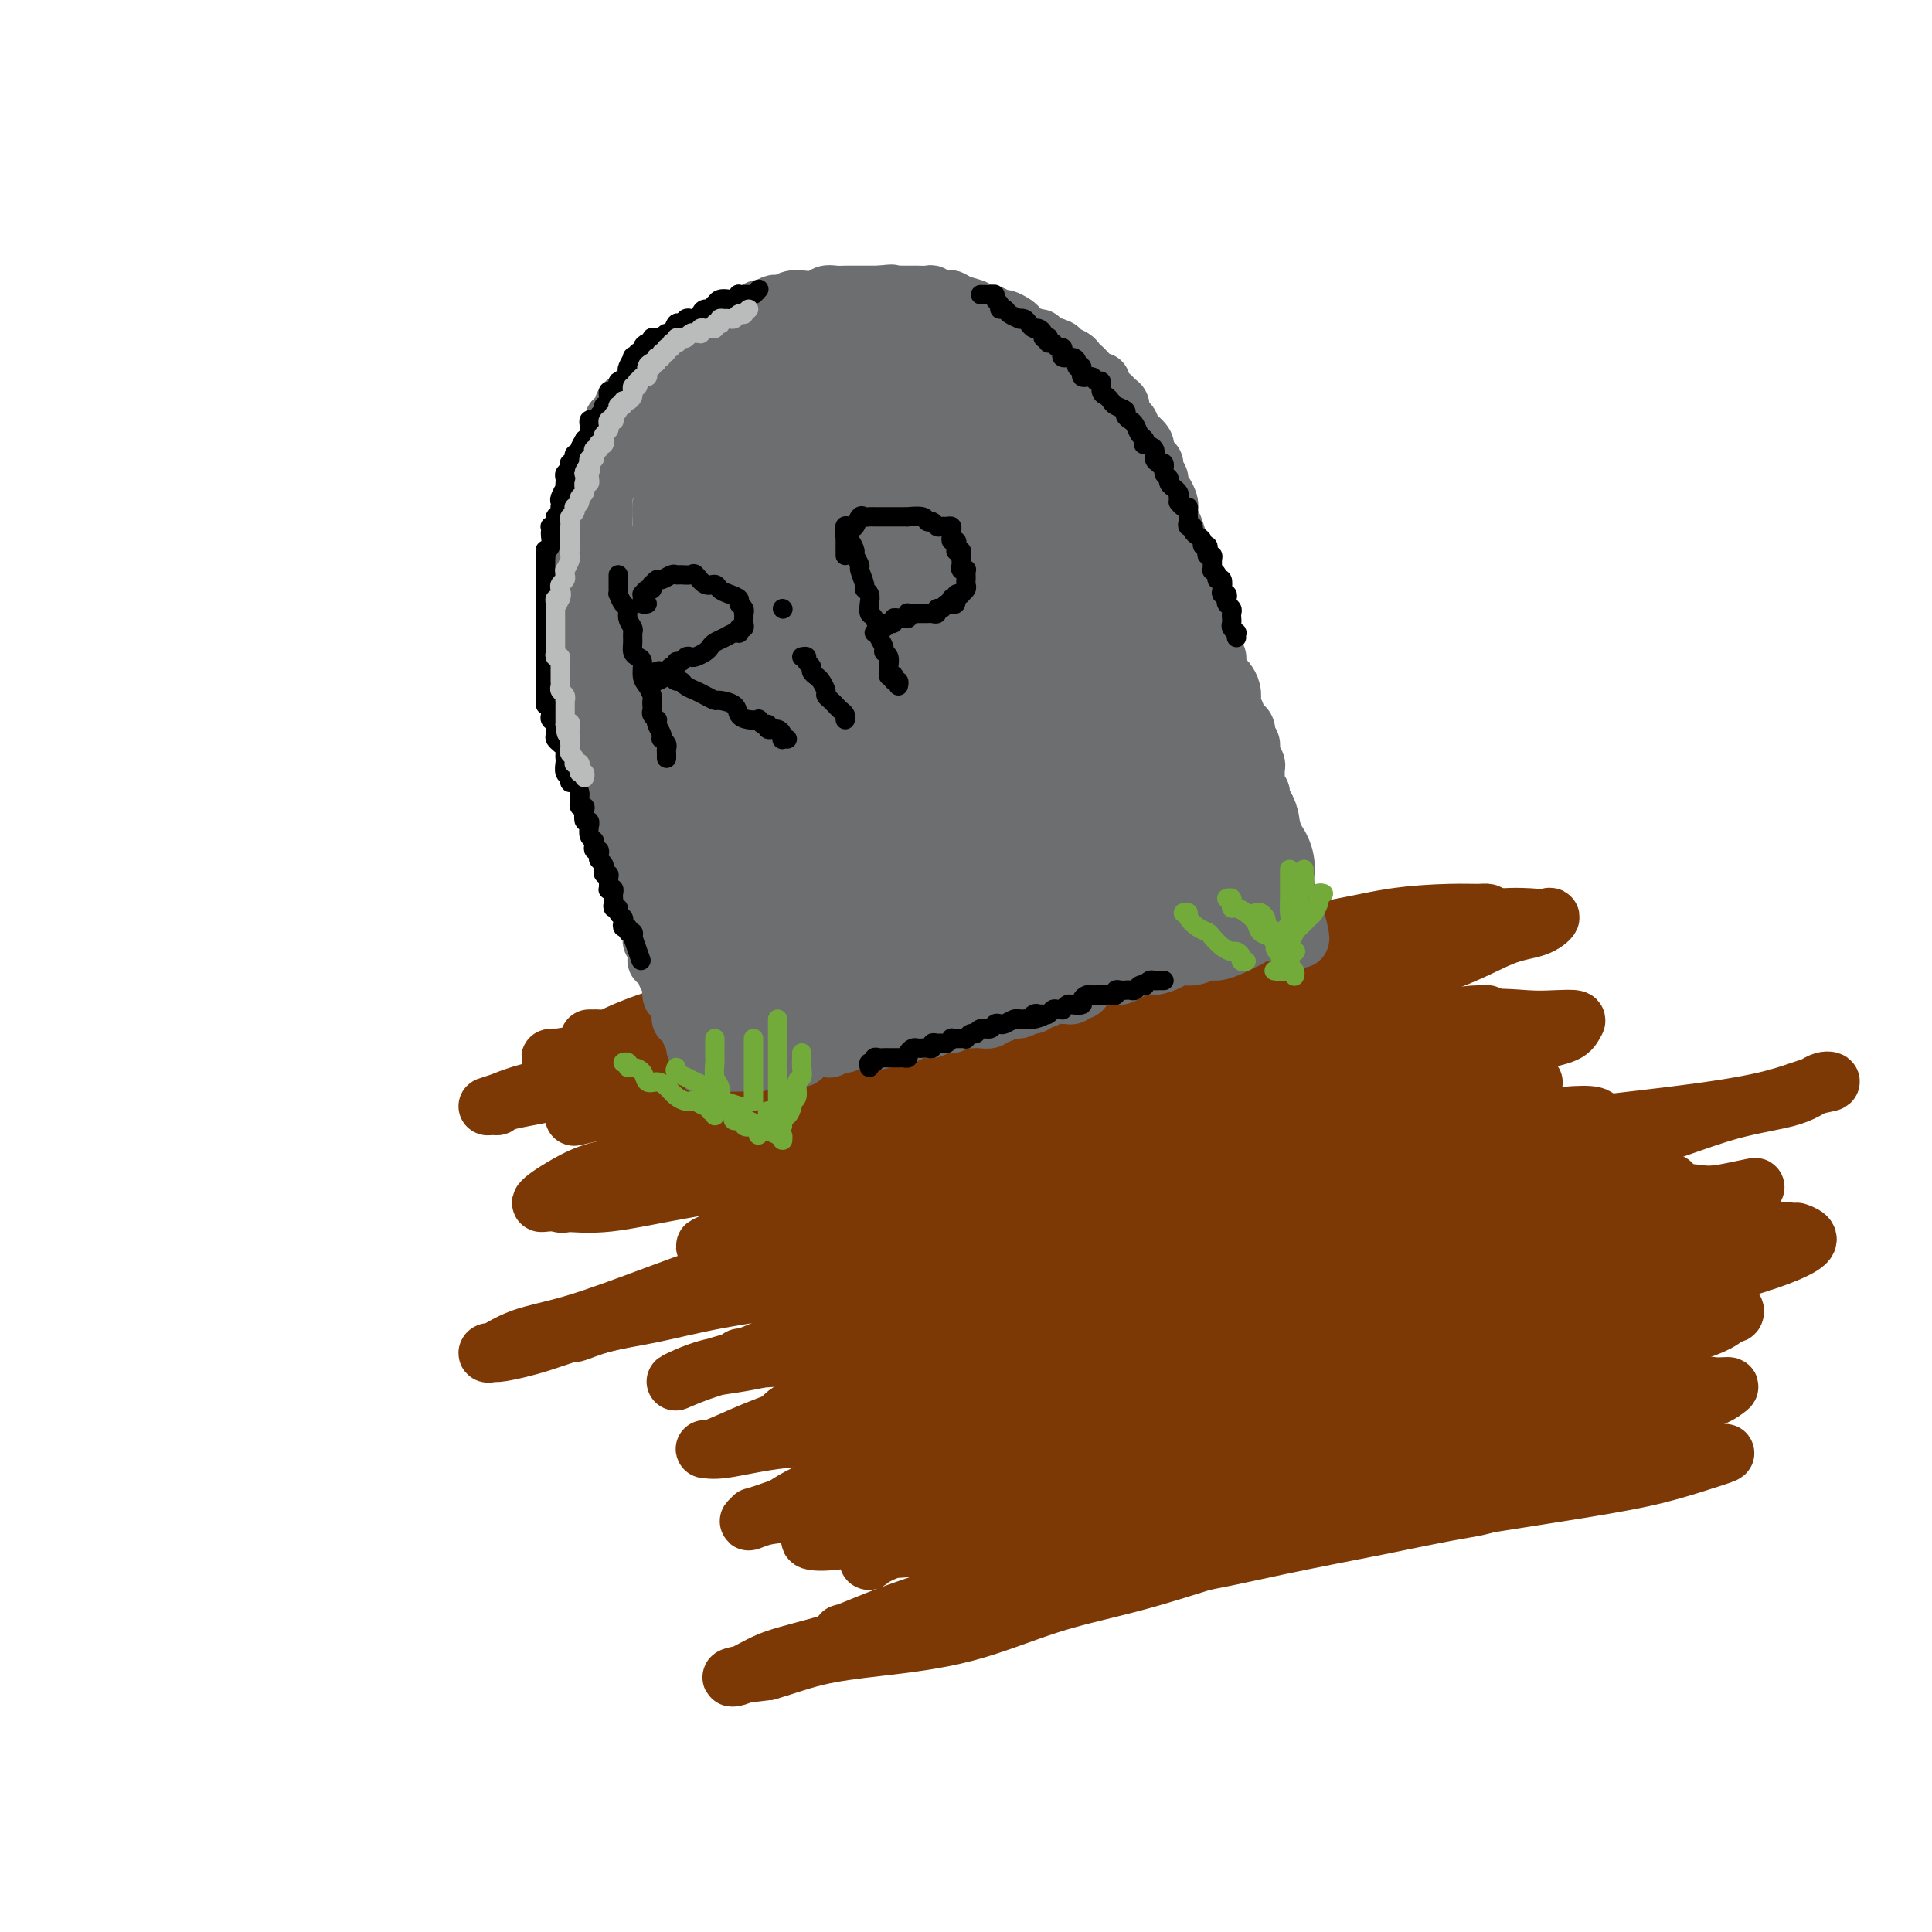 <svg viewBox='0 0 400 400' version='1.1' xmlns='http://www.w3.org/2000/svg' xmlns:xlink='http://www.w3.org/1999/xlink'><g fill='none' stroke='#7C3805' stroke-width='12' stroke-linecap='round' stroke-linejoin='round'><path d='M130,214c-1.486,0.423 -2.971,0.845 -4,1c-1.029,0.155 -1.600,0.042 -2,0c-0.400,-0.042 -0.628,-0.012 -1,0c-0.372,0.012 -0.888,0.007 -1,0c-0.112,-0.007 0.179,-0.014 1,0c0.821,0.014 2.173,0.050 3,0c0.827,-0.050 1.128,-0.185 3,-1c1.872,-0.815 5.313,-2.308 8,-3c2.687,-0.692 4.618,-0.581 7,-1c2.382,-0.419 5.215,-1.366 9,-2c3.785,-0.634 8.522,-0.955 13,-2c4.478,-1.045 8.696,-2.812 13,-4c4.304,-1.188 8.693,-1.795 14,-3c5.307,-1.205 11.532,-3.006 16,-4c4.468,-0.994 7.178,-1.180 10,-2c2.822,-0.820 5.755,-2.273 8,-3c2.245,-0.727 3.803,-0.728 5,-1c1.197,-0.272 2.034,-0.817 2,-1c-0.034,-0.183 -0.940,-0.006 -1,0c-0.060,0.006 0.724,-0.161 0,0c-0.724,0.161 -2.958,0.650 -5,1c-2.042,0.350 -3.894,0.562 -6,1c-2.106,0.438 -4.467,1.103 -8,2c-3.533,0.897 -8.239,2.025 -13,3c-4.761,0.975 -9.578,1.796 -14,3c-4.422,1.204 -8.450,2.790 -13,4c-4.550,1.210 -9.622,2.044 -14,3c-4.378,0.956 -8.063,2.036 -12,3c-3.937,0.964 -8.128,1.814 -12,3c-3.872,1.186 -7.427,2.710 -10,4c-2.573,1.290 -4.166,2.347 -6,3c-1.834,0.653 -3.909,0.901 -5,1c-1.091,0.099 -1.198,0.049 -1,0c0.198,-0.049 0.699,-0.097 2,0c1.301,0.097 3.401,0.338 6,0c2.599,-0.338 5.697,-1.257 9,-2c3.303,-0.743 6.813,-1.311 11,-2c4.187,-0.689 9.053,-1.500 14,-2c4.947,-0.500 9.975,-0.690 17,-2c7.025,-1.310 16.047,-3.740 23,-5c6.953,-1.260 11.836,-1.349 17,-2c5.164,-0.651 10.608,-1.863 16,-3c5.392,-1.137 10.733,-2.200 15,-3c4.267,-0.800 7.459,-1.338 10,-2c2.541,-0.662 4.430,-1.450 6,-2c1.570,-0.550 2.822,-0.864 3,-1c0.178,-0.136 -0.718,-0.096 -2,0c-1.282,0.096 -2.951,0.247 -5,1c-2.049,0.753 -4.477,2.109 -7,3c-2.523,0.891 -5.141,1.317 -9,2c-3.859,0.683 -8.960,1.624 -14,3c-5.040,1.376 -10.020,3.188 -15,5'/><path d='M211,207c-10.508,2.880 -10.779,3.079 -14,4c-3.221,0.921 -9.391,2.564 -14,4c-4.609,1.436 -7.658,2.664 -12,4c-4.342,1.336 -9.979,2.778 -14,4c-4.021,1.222 -6.427,2.222 -9,3c-2.573,0.778 -5.313,1.333 -7,2c-1.687,0.667 -2.321,1.447 -3,2c-0.679,0.553 -1.402,0.878 -2,1c-0.598,0.122 -1.070,0.041 -1,0c0.070,-0.041 0.681,-0.042 1,0c0.319,0.042 0.347,0.126 1,0c0.653,-0.126 1.931,-0.462 4,-1c2.069,-0.538 4.928,-1.279 8,-2c3.072,-0.721 6.358,-1.423 10,-2c3.642,-0.577 7.642,-1.028 14,-2c6.358,-0.972 15.075,-2.466 22,-4c6.925,-1.534 12.058,-3.106 18,-4c5.942,-0.894 12.691,-1.108 19,-2c6.309,-0.892 12.176,-2.463 18,-4c5.824,-1.537 11.604,-3.039 16,-4c4.396,-0.961 7.409,-1.382 11,-2c3.591,-0.618 7.760,-1.434 10,-2c2.240,-0.566 2.552,-0.883 3,-1c0.448,-0.117 1.034,-0.036 1,0c-0.034,0.036 -0.686,0.026 -1,0c-0.314,-0.026 -0.289,-0.067 -1,0c-0.711,0.067 -2.157,0.241 -5,1c-2.843,0.759 -7.084,2.101 -11,3c-3.916,0.899 -7.509,1.353 -12,2c-4.491,0.647 -9.882,1.487 -15,3c-5.118,1.513 -9.963,3.698 -16,5c-6.037,1.302 -13.264,1.722 -19,3c-5.736,1.278 -9.980,3.416 -16,5c-6.020,1.584 -13.816,2.616 -19,4c-5.184,1.384 -7.757,3.122 -11,4c-3.243,0.878 -7.157,0.896 -10,2c-2.843,1.104 -4.616,3.292 -6,4c-1.384,0.708 -2.379,-0.066 -3,0c-0.621,0.066 -0.869,0.970 0,1c0.869,0.030 2.854,-0.814 5,-1c2.146,-0.186 4.453,0.286 8,0c3.547,-0.286 8.335,-1.329 13,-2c4.665,-0.671 9.208,-0.968 16,-2c6.792,-1.032 15.835,-2.798 23,-4c7.165,-1.202 12.454,-1.841 19,-3c6.546,-1.159 14.349,-2.839 21,-4c6.651,-1.161 12.151,-1.803 18,-3c5.849,-1.197 12.046,-2.948 17,-4c4.954,-1.052 8.663,-1.406 12,-2c3.337,-0.594 6.302,-1.428 8,-2c1.698,-0.572 2.128,-0.881 2,-1c-0.128,-0.119 -0.815,-0.049 -2,0c-1.185,0.049 -2.867,0.077 -6,1c-3.133,0.923 -7.716,2.742 -12,4c-4.284,1.258 -8.269,1.954 -13,3c-4.731,1.046 -10.209,2.442 -16,4c-5.791,1.558 -11.896,3.279 -18,5'/><path d='M241,227c-13.173,3.149 -13.604,3.020 -17,4c-3.396,0.980 -9.757,3.069 -16,5c-6.243,1.931 -12.369,3.705 -17,5c-4.631,1.295 -7.767,2.112 -11,3c-3.233,0.888 -6.562,1.846 -9,3c-2.438,1.154 -3.986,2.505 -5,3c-1.014,0.495 -1.494,0.134 -2,0c-0.506,-0.134 -1.038,-0.042 -1,0c0.038,0.042 0.646,0.033 1,0c0.354,-0.033 0.455,-0.090 1,0c0.545,0.090 1.534,0.327 4,0c2.466,-0.327 6.411,-1.216 10,-2c3.589,-0.784 6.824,-1.461 11,-2c4.176,-0.539 9.292,-0.939 16,-2c6.708,-1.061 15.007,-2.782 22,-4c6.993,-1.218 12.679,-1.931 19,-3c6.321,-1.069 13.277,-2.493 20,-4c6.723,-1.507 13.212,-3.097 19,-4c5.788,-0.903 10.876,-1.120 15,-2c4.124,-0.880 7.285,-2.425 10,-3c2.715,-0.575 4.984,-0.182 6,0c1.016,0.182 0.778,0.152 0,0c-0.778,-0.152 -2.095,-0.427 -4,0c-1.905,0.427 -4.399,1.554 -9,3c-4.601,1.446 -11.311,3.211 -18,5c-6.689,1.789 -13.357,3.604 -20,5c-6.643,1.396 -13.260,2.375 -21,4c-7.740,1.625 -16.601,3.898 -25,6c-8.399,2.102 -16.334,4.033 -24,6c-7.666,1.967 -15.062,3.969 -23,6c-7.938,2.031 -16.418,4.091 -23,6c-6.582,1.909 -11.265,3.668 -15,5c-3.735,1.332 -6.522,2.236 -9,3c-2.478,0.764 -4.648,1.387 -6,2c-1.352,0.613 -1.888,1.217 -1,1c0.888,-0.217 3.199,-1.256 6,-2c2.801,-0.744 6.090,-1.192 10,-2c3.910,-0.808 8.440,-1.975 14,-3c5.560,-1.025 12.148,-1.908 19,-3c6.852,-1.092 13.967,-2.392 23,-4c9.033,-1.608 19.983,-3.523 29,-5c9.017,-1.477 16.101,-2.517 24,-4c7.899,-1.483 16.612,-3.410 24,-5c7.388,-1.590 13.451,-2.843 19,-4c5.549,-1.157 10.584,-2.217 15,-3c4.416,-0.783 8.214,-1.289 11,-2c2.786,-0.711 4.561,-1.629 5,-2c0.439,-0.371 -0.458,-0.197 -2,0c-1.542,0.197 -3.728,0.417 -6,1c-2.272,0.583 -4.629,1.530 -10,3c-5.371,1.470 -13.754,3.463 -21,5c-7.246,1.537 -13.355,2.618 -20,4c-6.645,1.382 -13.828,3.064 -21,5c-7.172,1.936 -14.335,4.124 -21,6c-6.665,1.876 -12.833,3.438 -19,5'/><path d='M198,266c-21.388,5.355 -14.856,4.243 -16,5c-1.144,0.757 -9.962,3.382 -15,5c-5.038,1.618 -6.295,2.227 -8,3c-1.705,0.773 -3.859,1.710 -5,2c-1.141,0.290 -1.268,-0.065 0,0c1.268,0.065 3.933,0.551 7,0c3.067,-0.551 6.536,-2.139 11,-3c4.464,-0.861 9.923,-0.994 16,-2c6.077,-1.006 12.772,-2.884 20,-4c7.228,-1.116 14.989,-1.471 23,-3c8.011,-1.529 16.273,-4.233 26,-6c9.727,-1.767 20.918,-2.596 30,-4c9.082,-1.404 16.056,-3.381 23,-5c6.944,-1.619 13.857,-2.878 19,-4c5.143,-1.122 8.517,-2.105 11,-3c2.483,-0.895 4.076,-1.702 5,-2c0.924,-0.298 1.177,-0.086 1,0c-0.177,0.086 -0.786,0.046 -1,0c-0.214,-0.046 -0.032,-0.097 -1,0c-0.968,0.097 -3.086,0.343 -6,1c-2.914,0.657 -6.624,1.725 -11,3c-4.376,1.275 -9.419,2.756 -15,4c-5.581,1.244 -11.699,2.251 -20,4c-8.301,1.749 -18.786,4.238 -28,7c-9.214,2.762 -17.157,5.795 -25,8c-7.843,2.205 -15.587,3.581 -23,5c-7.413,1.419 -14.493,2.882 -21,5c-6.507,2.118 -12.439,4.893 -18,7c-5.561,2.107 -10.752,3.547 -15,5c-4.248,1.453 -7.553,2.918 -10,4c-2.447,1.082 -4.036,1.781 -5,2c-0.964,0.219 -1.305,-0.041 -1,0c0.305,0.041 1.254,0.384 4,0c2.746,-0.384 7.287,-1.495 12,-2c4.713,-0.505 9.597,-0.404 15,-1c5.403,-0.596 11.326,-1.889 18,-3c6.674,-1.111 14.100,-2.040 22,-3c7.900,-0.960 16.275,-1.951 24,-3c7.725,-1.049 14.800,-2.154 24,-4c9.200,-1.846 20.526,-4.432 29,-6c8.474,-1.568 14.095,-2.119 19,-3c4.905,-0.881 9.094,-2.093 12,-3c2.906,-0.907 4.528,-1.509 6,-2c1.472,-0.491 2.794,-0.873 3,-1c0.206,-0.127 -0.705,-0.001 -1,0c-0.295,0.001 0.025,-0.123 -1,0c-1.025,0.123 -3.394,0.493 -6,1c-2.606,0.507 -5.448,1.149 -9,2c-3.552,0.851 -7.815,1.910 -13,3c-5.185,1.090 -11.293,2.211 -17,3c-5.707,0.789 -11.012,1.246 -19,3c-7.988,1.754 -18.659,4.804 -27,7c-8.341,2.196 -14.354,3.539 -21,5c-6.646,1.461 -13.926,3.041 -20,5c-6.074,1.959 -10.943,4.297 -16,6c-5.057,1.703 -10.302,2.772 -14,4c-3.698,1.228 -5.849,2.614 -8,4'/><path d='M162,312c-7.147,2.545 -6.014,1.906 -6,2c0.014,0.094 -1.090,0.920 -1,1c0.090,0.080 1.376,-0.587 3,-1c1.624,-0.413 3.587,-0.574 8,-1c4.413,-0.426 11.276,-1.117 18,-2c6.724,-0.883 13.310,-1.957 20,-3c6.690,-1.043 13.485,-2.054 21,-3c7.515,-0.946 15.752,-1.828 24,-3c8.248,-1.172 16.509,-2.633 24,-4c7.491,-1.367 14.211,-2.640 22,-4c7.789,-1.360 16.645,-2.808 23,-4c6.355,-1.192 10.208,-2.127 13,-3c2.792,-0.873 4.523,-1.682 6,-2c1.477,-0.318 2.701,-0.143 2,0c-0.701,0.143 -3.327,0.256 -6,1c-2.673,0.744 -5.392,2.119 -9,3c-3.608,0.881 -8.104,1.269 -13,2c-4.896,0.731 -10.191,1.804 -16,3c-5.809,1.196 -12.133,2.516 -18,4c-5.867,1.484 -11.278,3.131 -18,5c-6.722,1.869 -14.753,3.961 -21,6c-6.247,2.039 -10.708,4.024 -15,6c-4.292,1.976 -8.415,3.941 -12,5c-3.585,1.059 -6.631,1.212 -9,2c-2.369,0.788 -4.062,2.210 -5,3c-0.938,0.790 -1.120,0.948 -1,1c0.120,0.052 0.543,-0.001 2,0c1.457,0.001 3.948,0.055 7,0c3.052,-0.055 6.664,-0.220 11,-1c4.336,-0.780 9.396,-2.176 17,-3c7.604,-0.824 17.751,-1.077 26,-2c8.249,-0.923 14.598,-2.516 22,-4c7.402,-1.484 15.856,-2.860 23,-4c7.144,-1.140 12.980,-2.043 19,-3c6.020,-0.957 12.226,-1.966 17,-3c4.774,-1.034 8.118,-2.092 11,-3c2.882,-0.908 5.304,-1.667 6,-2c0.696,-0.333 -0.334,-0.239 -2,0c-1.666,0.239 -3.969,0.624 -7,1c-3.031,0.376 -6.791,0.743 -13,2c-6.209,1.257 -14.867,3.405 -23,5c-8.133,1.595 -15.741,2.637 -24,4c-8.259,1.363 -17.168,3.047 -26,5c-8.832,1.953 -17.585,4.174 -26,6c-8.415,1.826 -16.492,3.257 -24,5c-7.508,1.743 -14.448,3.799 -22,6c-7.552,2.201 -15.717,4.548 -21,6c-5.283,1.452 -7.684,2.008 -10,3c-2.316,0.992 -4.547,2.421 -6,3c-1.453,0.579 -2.130,0.308 -1,0c1.130,-0.308 4.065,-0.654 7,-1'/><path d='M159,346c2.635,-0.739 6.221,-2.088 10,-3c3.779,-0.912 7.750,-1.388 13,-2c5.250,-0.612 11.780,-1.360 18,-3c6.220,-1.640 12.132,-4.172 18,-6c5.868,-1.828 11.694,-2.950 19,-5c7.306,-2.050 16.091,-5.026 23,-7c6.909,-1.974 11.941,-2.945 16,-4c4.059,-1.055 7.146,-2.192 10,-3c2.854,-0.808 5.474,-1.286 7,-2c1.526,-0.714 1.958,-1.665 2,-2c0.042,-0.335 -0.304,-0.055 -1,0c-0.696,0.055 -1.741,-0.115 -3,0c-1.259,0.115 -2.732,0.517 -5,1c-2.268,0.483 -5.331,1.048 -9,2c-3.669,0.952 -7.942,2.291 -12,3c-4.058,0.709 -7.899,0.787 -14,2c-6.101,1.213 -14.462,3.560 -21,5c-6.538,1.440 -11.255,1.973 -16,3c-4.745,1.027 -9.520,2.549 -14,4c-4.480,1.451 -8.664,2.833 -12,4c-3.336,1.167 -5.823,2.121 -8,3c-2.177,0.879 -4.042,1.683 -5,2c-0.958,0.317 -1.008,0.147 0,0c1.008,-0.147 3.075,-0.269 5,-1c1.925,-0.731 3.710,-2.069 7,-3c3.290,-0.931 8.086,-1.454 15,-3c6.914,-1.546 15.945,-4.114 24,-6c8.055,-1.886 15.133,-3.090 23,-5c7.867,-1.910 16.524,-4.525 25,-7c8.476,-2.475 16.771,-4.809 25,-7c8.229,-2.191 16.393,-4.237 23,-6c6.607,-1.763 11.657,-3.242 17,-5c5.343,-1.758 10.978,-3.794 14,-5c3.022,-1.206 3.433,-1.581 4,-2c0.567,-0.419 1.292,-0.881 1,-1c-0.292,-0.119 -1.602,0.106 -3,0c-1.398,-0.106 -2.883,-0.543 -7,0c-4.117,0.543 -10.864,2.066 -17,3c-6.136,0.934 -11.661,1.278 -18,2c-6.339,0.722 -13.494,1.821 -21,3c-7.506,1.179 -15.365,2.437 -23,4c-7.635,1.563 -15.045,3.429 -22,5c-6.955,1.571 -13.455,2.845 -21,5c-7.545,2.155 -16.137,5.190 -22,7c-5.863,1.810 -8.998,2.396 -12,3c-3.002,0.604 -5.871,1.226 -8,2c-2.129,0.774 -3.517,1.699 -4,2c-0.483,0.301 -0.060,-0.023 0,0c0.060,0.023 -0.243,0.392 0,0c0.243,-0.392 1.034,-1.544 3,-2c1.966,-0.456 5.109,-0.215 9,-1c3.891,-0.785 8.530,-2.596 14,-4c5.470,-1.404 11.769,-2.401 19,-4c7.231,-1.599 15.392,-3.800 23,-6c7.608,-2.200 14.664,-4.400 24,-7c9.336,-2.600 20.953,-5.600 30,-8c9.047,-2.400 15.523,-4.200 22,-6'/><path d='M324,285c25.476,-7.045 17.168,-5.657 17,-6c-0.168,-0.343 7.806,-2.417 12,-4c4.194,-1.583 4.610,-2.674 5,-3c0.390,-0.326 0.756,0.115 1,0c0.244,-0.115 0.366,-0.784 0,-1c-0.366,-0.216 -1.221,0.022 -3,0c-1.779,-0.022 -4.482,-0.302 -8,0c-3.518,0.302 -7.850,1.188 -13,2c-5.150,0.812 -11.117,1.549 -17,2c-5.883,0.451 -11.680,0.615 -20,2c-8.320,1.385 -19.163,3.991 -28,6c-8.837,2.009 -15.670,3.419 -23,5c-7.330,1.581 -15.158,3.331 -22,5c-6.842,1.669 -12.698,3.257 -18,5c-5.302,1.743 -10.051,3.641 -14,5c-3.949,1.359 -7.100,2.178 -10,3c-2.900,0.822 -5.551,1.647 -7,2c-1.449,0.353 -1.696,0.234 -1,0c0.696,-0.234 2.335,-0.582 4,-1c1.665,-0.418 3.355,-0.905 8,-2c4.645,-1.095 12.244,-2.797 19,-4c6.756,-1.203 12.669,-1.907 20,-3c7.331,-1.093 16.081,-2.575 25,-5c8.919,-2.425 18.007,-5.793 27,-8c8.993,-2.207 17.891,-3.252 26,-5c8.109,-1.748 15.429,-4.198 24,-7c8.571,-2.802 18.393,-5.956 25,-8c6.607,-2.044 9.997,-2.978 13,-4c3.003,-1.022 5.618,-2.133 7,-3c1.382,-0.867 1.532,-1.489 1,-2c-0.532,-0.511 -1.745,-0.910 -2,-1c-0.255,-0.090 0.449,0.131 -1,0c-1.449,-0.131 -5.050,-0.613 -9,0c-3.950,0.613 -8.248,2.321 -14,3c-5.752,0.679 -12.959,0.330 -20,1c-7.041,0.670 -13.917,2.358 -22,4c-8.083,1.642 -17.374,3.238 -26,5c-8.626,1.762 -16.587,3.691 -27,6c-10.413,2.309 -23.278,4.997 -33,7c-9.722,2.003 -16.301,3.321 -23,5c-6.699,1.679 -13.517,3.718 -19,5c-5.483,1.282 -9.630,1.808 -13,3c-3.370,1.192 -5.964,3.049 -8,4c-2.036,0.951 -3.516,0.994 -4,1c-0.484,0.006 0.026,-0.027 0,0c-0.026,0.027 -0.588,0.113 0,0c0.588,-0.113 2.325,-0.427 4,-1c1.675,-0.573 3.287,-1.406 7,-2c3.713,-0.594 9.526,-0.947 15,-2c5.474,-1.053 10.608,-2.804 19,-5c8.392,-2.196 20.040,-4.836 30,-7c9.960,-2.164 18.231,-3.851 27,-6c8.769,-2.149 18.037,-4.760 27,-7c8.963,-2.240 17.621,-4.110 26,-6c8.379,-1.890 16.477,-3.799 23,-6c6.523,-2.201 11.470,-4.693 16,-6c4.530,-1.307 8.643,-1.429 11,-2c2.357,-0.571 2.959,-1.592 3,-2c0.041,-0.408 -0.480,-0.204 -1,0'/><path d='M360,247c7.659,-2.474 0.806,-0.660 -3,0c-3.806,0.660 -4.566,0.165 -7,0c-2.434,-0.165 -6.543,0.001 -13,1c-6.457,0.999 -15.261,2.833 -24,4c-8.739,1.167 -17.414,1.667 -26,3c-8.586,1.333 -17.084,3.499 -26,5c-8.916,1.501 -18.249,2.338 -28,4c-9.751,1.662 -19.921,4.150 -28,6c-8.079,1.850 -14.067,3.061 -22,5c-7.933,1.939 -17.813,4.605 -24,6c-6.187,1.395 -8.683,1.518 -11,2c-2.317,0.482 -4.456,1.323 -6,2c-1.544,0.677 -2.492,1.189 -2,1c0.492,-0.189 2.423,-1.080 5,-2c2.577,-0.920 5.800,-1.870 10,-3c4.200,-1.130 9.376,-2.440 16,-4c6.624,-1.560 14.697,-3.369 23,-5c8.303,-1.631 16.836,-3.082 25,-5c8.164,-1.918 15.960,-4.303 26,-7c10.040,-2.697 22.323,-5.708 32,-8c9.677,-2.292 16.747,-3.867 23,-6c6.253,-2.133 11.690,-4.824 16,-7c4.310,-2.176 7.494,-3.838 10,-5c2.506,-1.162 4.334,-1.824 5,-2c0.666,-0.176 0.170,0.136 0,0c-0.170,-0.136 -0.016,-0.718 -1,-1c-0.984,-0.282 -3.108,-0.262 -6,0c-2.892,0.262 -6.551,0.768 -11,1c-4.449,0.232 -9.687,0.192 -17,1c-7.313,0.808 -16.701,2.464 -25,4c-8.299,1.536 -15.509,2.950 -26,5c-10.491,2.050 -24.262,4.734 -35,7c-10.738,2.266 -18.443,4.114 -27,6c-8.557,1.886 -17.967,3.809 -26,6c-8.033,2.191 -14.689,4.650 -21,7c-6.311,2.350 -12.276,4.591 -17,6c-4.724,1.409 -8.206,1.986 -11,3c-2.794,1.014 -4.898,2.463 -6,3c-1.102,0.537 -1.200,0.161 -1,0c0.200,-0.161 0.699,-0.106 1,0c0.301,0.106 0.406,0.264 2,0c1.594,-0.264 4.679,-0.950 8,-2c3.321,-1.050 6.880,-2.462 13,-4c6.120,-1.538 14.801,-3.201 23,-5c8.199,-1.799 15.916,-3.736 24,-6c8.084,-2.264 16.534,-4.857 25,-7c8.466,-2.143 16.948,-3.835 25,-6c8.052,-2.165 15.674,-4.803 23,-7c7.326,-2.197 14.354,-3.951 21,-6c6.646,-2.049 12.909,-4.391 17,-6c4.091,-1.609 6.011,-2.485 7,-3c0.989,-0.515 1.049,-0.669 1,-1c-0.049,-0.331 -0.207,-0.839 0,-1c0.207,-0.161 0.777,0.024 0,0c-0.777,-0.024 -2.902,-0.258 -6,0c-3.098,0.258 -7.171,1.007 -12,2c-4.829,0.993 -10.416,2.229 -16,3c-5.584,0.771 -11.167,1.077 -17,2c-5.833,0.923 -11.917,2.461 -18,4'/><path d='M222,237c-13.451,2.678 -15.578,3.873 -20,5c-4.422,1.127 -11.138,2.187 -18,4c-6.862,1.813 -13.868,4.378 -19,6c-5.132,1.622 -8.388,2.299 -11,3c-2.612,0.701 -4.581,1.426 -6,2c-1.419,0.574 -2.289,0.998 -2,1c0.289,0.002 1.737,-0.417 4,-1c2.263,-0.583 5.342,-1.328 9,-2c3.658,-0.672 7.893,-1.269 13,-2c5.107,-0.731 11.084,-1.597 18,-3c6.916,-1.403 14.771,-3.344 22,-5c7.229,-1.656 13.831,-3.028 23,-5c9.169,-1.972 20.905,-4.545 30,-7c9.095,-2.455 15.550,-4.794 22,-7c6.450,-2.206 12.894,-4.279 18,-6c5.106,-1.721 8.874,-3.088 12,-4c3.126,-0.912 5.611,-1.368 7,-2c1.389,-0.632 1.682,-1.440 2,-2c0.318,-0.560 0.660,-0.872 0,-1c-0.660,-0.128 -2.323,-0.073 -4,0c-1.677,0.073 -3.370,0.165 -6,0c-2.630,-0.165 -6.197,-0.588 -11,0c-4.803,0.588 -10.840,2.185 -17,3c-6.160,0.815 -12.442,0.847 -22,2c-9.558,1.153 -22.393,3.428 -32,5c-9.607,1.572 -15.985,2.440 -24,4c-8.015,1.560 -17.667,3.812 -26,6c-8.333,2.188 -15.346,4.312 -22,6c-6.654,1.688 -12.950,2.939 -18,4c-5.050,1.061 -8.853,1.932 -13,3c-4.147,1.068 -8.637,2.332 -11,3c-2.363,0.668 -2.597,0.738 -3,1c-0.403,0.262 -0.974,0.715 -1,1c-0.026,0.285 0.492,0.403 1,0c0.508,-0.403 1.005,-1.327 2,-2c0.995,-0.673 2.489,-1.093 7,-2c4.511,-0.907 12.038,-2.299 19,-4c6.962,-1.701 13.360,-3.712 21,-6c7.640,-2.288 16.524,-4.854 25,-7c8.476,-2.146 16.544,-3.871 26,-6c9.456,-2.129 20.301,-4.663 29,-7c8.699,-2.337 15.253,-4.476 24,-7c8.747,-2.524 19.685,-5.433 27,-8c7.315,-2.567 11.005,-4.793 14,-6c2.995,-1.207 5.294,-1.397 7,-2c1.706,-0.603 2.818,-1.620 3,-2c0.182,-0.380 -0.564,-0.124 -1,0c-0.436,0.124 -0.560,0.117 -2,0c-1.440,-0.117 -4.196,-0.344 -8,0c-3.804,0.344 -8.658,1.259 -14,2c-5.342,0.741 -11.173,1.307 -18,2c-6.827,0.693 -14.650,1.513 -23,3c-8.350,1.487 -17.227,3.640 -25,5c-7.773,1.360 -14.441,1.925 -24,4c-9.559,2.075 -22.009,5.658 -31,8c-8.991,2.342 -14.523,3.442 -20,5c-5.477,1.558 -10.898,3.573 -15,5c-4.102,1.427 -6.886,2.265 -9,3c-2.114,0.735 -3.557,1.368 -5,2'/><path d='M126,229c-12.891,3.789 -5.117,1.761 -2,1c3.117,-0.761 1.577,-0.256 1,0c-0.577,0.256 -0.191,0.262 1,0c1.191,-0.262 3.188,-0.793 6,-1c2.812,-0.207 6.438,-0.090 11,-1c4.562,-0.910 10.060,-2.846 16,-4c5.940,-1.154 12.322,-1.527 21,-3c8.678,-1.473 19.651,-4.046 29,-6c9.349,-1.954 17.074,-3.290 25,-5c7.926,-1.710 16.054,-3.796 24,-6c7.946,-2.204 15.710,-4.528 22,-6c6.290,-1.472 11.107,-2.093 15,-3c3.893,-0.907 6.862,-2.100 9,-3c2.138,-0.900 3.446,-1.508 4,-2c0.554,-0.492 0.356,-0.870 0,-1c-0.356,-0.130 -0.870,-0.013 -2,0c-1.130,0.013 -2.876,-0.076 -6,0c-3.124,0.076 -7.626,0.319 -12,1c-4.374,0.681 -8.619,1.801 -16,3c-7.381,1.199 -17.898,2.476 -27,4c-9.102,1.524 -16.788,3.296 -25,5c-8.212,1.704 -16.948,3.342 -26,5c-9.052,1.658 -18.419,3.337 -27,5c-8.581,1.663 -16.374,3.311 -23,5c-6.626,1.689 -12.084,3.419 -18,5c-5.916,1.581 -12.289,3.013 -16,4c-3.711,0.987 -4.759,1.530 -6,2c-1.241,0.470 -2.673,0.867 -3,1c-0.327,0.133 0.452,0.003 1,0c0.548,-0.003 0.866,0.121 1,0c0.134,-0.121 0.084,-0.486 2,-1c1.916,-0.514 5.799,-1.179 10,-2c4.201,-0.821 8.722,-1.800 14,-3c5.278,-1.200 11.315,-2.620 18,-4c6.685,-1.380 14.018,-2.719 22,-4c7.982,-1.281 16.612,-2.503 24,-4c7.388,-1.497 13.534,-3.270 22,-5c8.466,-1.730 19.250,-3.418 27,-5c7.750,-1.582 12.464,-3.058 16,-4c3.536,-0.942 5.895,-1.349 8,-2c2.105,-0.651 3.956,-1.545 4,-2c0.044,-0.455 -1.718,-0.472 -4,0c-2.282,0.472 -5.083,1.433 -8,2c-2.917,0.567 -5.949,0.740 -9,1c-3.051,0.260 -6.121,0.605 -9,1c-2.879,0.395 -5.567,0.838 -8,1c-2.433,0.162 -4.611,0.043 -7,0c-2.389,-0.043 -4.989,-0.012 -7,0c-2.011,0.012 -3.432,0.003 -4,0c-0.568,-0.003 -0.284,-0.002 0,0'/><path d='M188,222c-1.617,0.388 -3.233,0.777 -5,1c-1.767,0.223 -3.684,0.281 -6,1c-2.316,0.719 -5.030,2.097 -8,3c-2.970,0.903 -6.197,1.329 -9,2c-2.803,0.671 -5.184,1.587 -9,3c-3.816,1.413 -9.067,3.324 -13,5c-3.933,1.676 -6.546,3.118 -9,4c-2.454,0.882 -4.747,1.203 -7,2c-2.253,0.797 -4.465,2.069 -6,3c-1.535,0.931 -2.392,1.519 -3,2c-0.608,0.481 -0.965,0.853 -1,1c-0.035,0.147 0.254,0.069 1,0c0.746,-0.069 1.951,-0.128 4,0c2.049,0.128 4.942,0.443 9,0c4.058,-0.443 9.283,-1.646 17,-3c7.717,-1.354 17.928,-2.860 27,-4c9.072,-1.140 17.006,-1.913 25,-3c7.994,-1.087 16.048,-2.489 24,-4c7.952,-1.511 15.802,-3.133 23,-5c7.198,-1.867 13.743,-3.981 19,-5c5.257,-1.019 9.227,-0.944 13,-2c3.773,-1.056 7.348,-3.244 9,-4c1.652,-0.756 1.382,-0.079 1,0c-0.382,0.079 -0.877,-0.440 -2,0c-1.123,0.440 -2.876,1.840 -6,3c-3.124,1.160 -7.621,2.080 -12,3c-4.379,0.920 -8.640,1.842 -13,3c-4.360,1.158 -8.817,2.554 -14,4c-5.183,1.446 -11.091,2.942 -17,4c-5.909,1.058 -11.821,1.677 -17,3c-5.179,1.323 -9.627,3.349 -15,5c-5.373,1.651 -11.672,2.926 -16,4c-4.328,1.074 -6.686,1.946 -9,3c-2.314,1.054 -4.584,2.291 -6,3c-1.416,0.709 -1.980,0.889 -2,1c-0.020,0.111 0.502,0.154 2,0c1.498,-0.154 3.971,-0.505 7,-1c3.029,-0.495 6.613,-1.134 12,-2c5.387,-0.866 12.576,-1.957 21,-3c8.424,-1.043 18.084,-2.036 27,-3c8.916,-0.964 17.088,-1.899 29,-3c11.912,-1.101 27.564,-2.368 40,-4c12.436,-1.632 21.656,-3.627 30,-5c8.344,-1.373 15.811,-2.122 23,-3c7.189,-0.878 14.099,-1.886 19,-3c4.901,-1.114 7.793,-2.334 10,-3c2.207,-0.666 3.729,-0.777 4,-1c0.271,-0.223 -0.708,-0.558 -2,0c-1.292,0.558 -2.896,2.007 -6,3c-3.104,0.993 -7.707,1.528 -13,3c-5.293,1.472 -11.274,3.879 -18,6c-6.726,2.121 -14.195,3.956 -22,6c-7.805,2.044 -15.944,4.298 -26,7c-10.056,2.702 -22.028,5.851 -34,9'/><path d='M258,258c-23.511,6.980 -21.789,7.430 -26,9c-4.211,1.570 -14.355,4.260 -23,7c-8.645,2.740 -15.789,5.530 -21,8c-5.211,2.470 -8.488,4.621 -12,6c-3.512,1.379 -7.259,1.986 -10,3c-2.741,1.014 -4.477,2.434 -4,3c0.477,0.566 3.168,0.277 5,0c1.832,-0.277 2.804,-0.542 8,-1c5.196,-0.458 14.614,-1.109 23,-2c8.386,-0.891 15.738,-2.021 24,-3c8.262,-0.979 17.433,-1.807 27,-3c9.567,-1.193 19.531,-2.749 29,-4c9.469,-1.251 18.443,-2.195 26,-3c7.557,-0.805 13.696,-1.470 20,-3c6.304,-1.530 12.775,-3.924 17,-5c4.225,-1.076 6.206,-0.834 7,-1c0.794,-0.166 0.401,-0.739 0,-1c-0.401,-0.261 -0.810,-0.211 -1,0c-0.190,0.211 -0.159,0.582 -1,1c-0.841,0.418 -2.552,0.883 -6,2c-3.448,1.117 -8.633,2.884 -14,4c-5.367,1.116 -10.915,1.580 -17,3c-6.085,1.420 -12.708,3.798 -20,6c-7.292,2.202 -15.255,4.230 -23,6c-7.745,1.770 -15.273,3.283 -23,5c-7.727,1.717 -15.653,3.640 -24,6c-8.347,2.360 -17.115,5.158 -23,7c-5.885,1.842 -8.886,2.730 -12,4c-3.114,1.270 -6.341,2.924 -9,4c-2.659,1.076 -4.750,1.574 -6,2c-1.250,0.426 -1.658,0.779 -1,1c0.658,0.221 2.384,0.311 5,0c2.616,-0.311 6.122,-1.022 11,-2c4.878,-0.978 11.126,-2.221 18,-3c6.874,-0.779 14.372,-1.092 22,-2c7.628,-0.908 15.387,-2.412 26,-4c10.613,-1.588 24.080,-3.262 34,-5c9.920,-1.738 16.291,-3.541 24,-5c7.709,-1.459 16.755,-2.572 23,-4c6.245,-1.428 9.688,-3.169 13,-4c3.312,-0.831 6.492,-0.753 8,-1c1.508,-0.247 1.346,-0.819 1,-1c-0.346,-0.181 -0.874,0.031 -1,0c-0.126,-0.031 0.150,-0.303 -1,0c-1.150,0.303 -3.727,1.181 -7,2c-3.273,0.819 -7.244,1.581 -12,3c-4.756,1.419 -10.297,3.497 -16,5c-5.703,1.503 -11.566,2.432 -20,4c-8.434,1.568 -19.438,3.774 -28,6c-8.562,2.226 -14.683,4.473 -21,6c-6.317,1.527 -12.830,2.336 -19,4c-6.170,1.664 -11.999,4.183 -17,6c-5.001,1.817 -9.176,2.930 -12,4c-2.824,1.070 -4.299,2.096 -6,3c-1.701,0.904 -3.629,1.687 -4,2c-0.371,0.313 0.814,0.157 2,0'/><path d='M191,333c-4.938,2.232 1.218,0.313 5,-1c3.782,-1.313 5.190,-2.021 10,-3c4.810,-0.979 13.021,-2.230 20,-3c6.979,-0.770 12.725,-1.058 19,-2c6.275,-0.942 13.080,-2.537 20,-4c6.920,-1.463 13.954,-2.794 20,-4c6.046,-1.206 11.102,-2.289 15,-3c3.898,-0.711 6.636,-1.052 9,-2c2.364,-0.948 4.353,-2.503 5,-3c0.647,-0.497 -0.046,0.063 -1,0c-0.954,-0.063 -2.167,-0.750 -4,-1c-1.833,-0.250 -4.285,-0.063 -7,0c-2.715,0.063 -5.694,0.001 -10,0c-4.306,-0.001 -9.939,0.058 -15,0c-5.061,-0.058 -9.550,-0.233 -14,-1c-4.450,-0.767 -8.859,-2.125 -13,-3c-4.141,-0.875 -8.013,-1.267 -11,-2c-2.987,-0.733 -5.091,-1.807 -7,-3c-1.909,-1.193 -3.625,-2.503 -5,-4c-1.375,-1.497 -2.410,-3.179 -3,-5c-0.590,-1.821 -0.735,-3.781 0,-6c0.735,-2.219 2.352,-4.698 4,-7c1.648,-2.302 3.328,-4.427 5,-6c1.672,-1.573 3.335,-2.592 4,-3c0.665,-0.408 0.333,-0.204 0,0'/><path d='M281,226c-1.010,-0.064 -2.021,-0.128 -4,0c-1.979,0.128 -4.928,0.447 -7,1c-2.072,0.553 -3.268,1.341 -6,2c-2.732,0.659 -7.002,1.189 -11,2c-3.998,0.811 -7.725,1.902 -11,3c-3.275,1.098 -6.100,2.203 -9,3c-2.900,0.797 -5.877,1.285 -8,2c-2.123,0.715 -3.392,1.655 -5,2c-1.608,0.345 -3.555,0.093 -5,0c-1.445,-0.093 -2.388,-0.028 -3,0c-0.612,0.028 -0.893,0.019 -1,0c-0.107,-0.019 -0.041,-0.046 0,0c0.041,0.046 0.057,0.167 0,0c-0.057,-0.167 -0.187,-0.623 0,-1c0.187,-0.377 0.691,-0.676 1,-1c0.309,-0.324 0.423,-0.675 1,-1c0.577,-0.325 1.617,-0.626 2,-1c0.383,-0.374 0.109,-0.821 0,-1c-0.109,-0.179 -0.055,-0.089 0,0'/></g>
<g fill='none' stroke='#6D6E70' stroke-width='12' stroke-linecap='round' stroke-linejoin='round'><path d='M145,206c-0.002,0.100 -0.004,0.200 0,0c0.004,-0.200 0.015,-0.701 0,-1c-0.015,-0.299 -0.057,-0.397 0,-1c0.057,-0.603 0.213,-1.709 0,-2c-0.213,-0.291 -0.796,0.235 -1,0c-0.204,-0.235 -0.031,-1.232 0,-2c0.031,-0.768 -0.082,-1.308 0,-2c0.082,-0.692 0.359,-1.536 0,-2c-0.359,-0.464 -1.354,-0.547 -2,-1c-0.646,-0.453 -0.943,-1.277 -1,-2c-0.057,-0.723 0.125,-1.345 0,-2c-0.125,-0.655 -0.558,-1.344 -1,-2c-0.442,-0.656 -0.892,-1.279 -1,-2c-0.108,-0.721 0.125,-1.541 0,-2c-0.125,-0.459 -0.608,-0.556 -1,-1c-0.392,-0.444 -0.692,-1.236 -1,-2c-0.308,-0.764 -0.622,-1.500 -1,-2c-0.378,-0.500 -0.818,-0.763 -1,-1c-0.182,-0.237 -0.105,-0.448 0,-1c0.105,-0.552 0.239,-1.443 0,-2c-0.239,-0.557 -0.852,-0.778 -1,-1c-0.148,-0.222 0.170,-0.444 0,-1c-0.170,-0.556 -0.829,-1.444 -1,-2c-0.171,-0.556 0.147,-0.778 0,-1c-0.147,-0.222 -0.757,-0.443 -1,-1c-0.243,-0.557 -0.118,-1.450 0,-2c0.118,-0.550 0.227,-0.757 0,-1c-0.227,-0.243 -0.792,-0.521 -1,-1c-0.208,-0.479 -0.060,-1.159 0,-2c0.060,-0.841 0.031,-1.842 0,-2c-0.031,-0.158 -0.065,0.529 0,0c0.065,-0.529 0.229,-2.273 0,-3c-0.229,-0.727 -0.850,-0.436 -1,-1c-0.150,-0.564 0.170,-1.981 0,-3c-0.170,-1.019 -0.830,-1.638 -1,-2c-0.170,-0.362 0.152,-0.467 0,-1c-0.152,-0.533 -0.776,-1.493 -1,-2c-0.224,-0.507 -0.046,-0.559 0,-1c0.046,-0.441 -0.040,-1.269 0,-2c0.040,-0.731 0.207,-1.365 0,-2c-0.207,-0.635 -0.786,-1.272 -1,-2c-0.214,-0.728 -0.061,-1.546 0,-2c0.061,-0.454 0.030,-0.544 0,-1c-0.030,-0.456 -0.061,-1.276 0,-2c0.061,-0.724 0.212,-1.350 0,-2c-0.212,-0.650 -0.789,-1.324 -1,-2c-0.211,-0.676 -0.055,-1.354 0,-2c0.055,-0.646 0.011,-1.261 0,-2c-0.011,-0.739 0.011,-1.601 0,-2c-0.011,-0.399 -0.056,-0.335 0,-1c0.056,-0.665 0.211,-2.060 0,-3c-0.211,-0.940 -0.789,-1.425 -1,-2c-0.211,-0.575 -0.057,-1.240 0,-2c0.057,-0.760 0.015,-1.616 0,-2c-0.015,-0.384 -0.004,-0.296 0,-1c0.004,-0.704 0.001,-2.201 0,-3c-0.001,-0.799 -0.001,-0.899 0,-1'/><path d='M125,113c-0.928,-8.517 -0.249,-4.310 0,-3c0.249,1.310 0.067,-0.277 0,-1c-0.067,-0.723 -0.018,-0.583 0,-1c0.018,-0.417 0.005,-1.391 0,-2c-0.005,-0.609 -0.001,-0.853 0,-1c0.001,-0.147 0.001,-0.198 0,-1c-0.001,-0.802 -0.001,-2.357 0,-3c0.001,-0.643 0.004,-0.374 0,-1c-0.004,-0.626 -0.015,-2.146 0,-3c0.015,-0.854 0.057,-1.041 0,-1c-0.057,0.041 -0.212,0.309 0,0c0.212,-0.309 0.793,-1.195 1,-2c0.207,-0.805 0.040,-1.530 0,-2c-0.040,-0.470 0.046,-0.685 0,-1c-0.046,-0.315 -0.224,-0.728 0,-1c0.224,-0.272 0.848,-0.402 1,-1c0.152,-0.598 -0.170,-1.666 0,-2c0.170,-0.334 0.833,0.064 1,0c0.167,-0.064 -0.161,-0.591 0,-1c0.161,-0.409 0.812,-0.700 1,-1c0.188,-0.300 -0.086,-0.609 0,-1c0.086,-0.391 0.534,-0.865 1,-1c0.466,-0.135 0.951,0.070 1,0c0.049,-0.070 -0.337,-0.414 0,-1c0.337,-0.586 1.397,-1.414 2,-2c0.603,-0.586 0.748,-0.929 1,-1c0.252,-0.071 0.612,0.131 1,0c0.388,-0.131 0.804,-0.595 1,-1c0.196,-0.405 0.171,-0.752 1,-1c0.829,-0.248 2.512,-0.396 3,-1c0.488,-0.604 -0.220,-1.662 0,-2c0.220,-0.338 1.367,0.045 2,0c0.633,-0.045 0.752,-0.519 1,-1c0.248,-0.481 0.625,-0.970 1,-1c0.375,-0.030 0.749,0.401 1,0c0.251,-0.401 0.381,-1.632 1,-2c0.619,-0.368 1.729,0.127 2,0c0.271,-0.127 -0.296,-0.875 0,-1c0.296,-0.125 1.454,0.373 2,0c0.546,-0.373 0.478,-1.616 1,-2c0.522,-0.384 1.632,0.091 2,0c0.368,-0.091 -0.007,-0.746 0,-1c0.007,-0.254 0.396,-0.105 1,0c0.604,0.105 1.422,0.168 2,0c0.578,-0.168 0.914,-0.567 1,-1c0.086,-0.433 -0.080,-0.900 0,-1c0.080,-0.100 0.405,0.165 1,0c0.595,-0.165 1.460,-0.762 2,-1c0.540,-0.238 0.755,-0.117 1,0c0.245,0.117 0.520,0.228 1,0c0.480,-0.228 1.164,-0.797 2,-1c0.836,-0.203 1.823,-0.040 2,0c0.177,0.040 -0.457,-0.042 0,0c0.457,0.042 2.005,0.207 3,0c0.995,-0.207 1.435,-0.788 2,-1c0.565,-0.212 1.253,-0.057 2,0c0.747,0.057 1.551,0.015 2,0c0.449,-0.015 0.543,-0.004 1,0c0.457,0.004 1.277,0.001 2,0c0.723,-0.001 1.349,-0.000 2,0c0.651,0.000 1.325,0.000 2,0'/><path d='M182,61c4.133,-0.464 2.465,-0.124 2,0c-0.465,0.124 0.274,0.033 1,0c0.726,-0.033 1.441,-0.009 2,0c0.559,0.009 0.962,0.001 1,0c0.038,-0.001 -0.289,0.003 0,0c0.289,-0.003 1.195,-0.015 2,0c0.805,0.015 1.511,0.056 2,0c0.489,-0.056 0.763,-0.208 1,0c0.237,0.208 0.438,0.776 1,1c0.562,0.224 1.484,0.102 2,0c0.516,-0.102 0.627,-0.186 1,0c0.373,0.186 1.007,0.642 2,1c0.993,0.358 2.345,0.617 3,1c0.655,0.383 0.613,0.890 1,1c0.387,0.110 1.204,-0.178 2,0c0.796,0.178 1.573,0.821 2,1c0.427,0.179 0.504,-0.106 1,0c0.496,0.106 1.411,0.602 2,1c0.589,0.398 0.852,0.698 1,1c0.148,0.302 0.180,0.606 1,1c0.820,0.394 2.428,0.879 3,1c0.572,0.121 0.107,-0.122 0,0c-0.107,0.122 0.142,0.610 1,1c0.858,0.390 2.324,0.682 3,1c0.676,0.318 0.561,0.661 1,1c0.439,0.339 1.430,0.673 2,1c0.570,0.327 0.717,0.648 1,1c0.283,0.352 0.702,0.737 1,1c0.298,0.263 0.475,0.404 1,1c0.525,0.596 1.398,1.647 2,2c0.602,0.353 0.935,0.007 1,0c0.065,-0.007 -0.136,0.326 0,1c0.136,0.674 0.610,1.690 1,2c0.390,0.310 0.696,-0.086 1,0c0.304,0.086 0.607,0.653 1,1c0.393,0.347 0.875,0.474 1,1c0.125,0.526 -0.108,1.449 0,2c0.108,0.551 0.559,0.728 1,1c0.441,0.272 0.874,0.639 1,1c0.126,0.361 -0.055,0.718 0,1c0.055,0.282 0.344,0.490 1,1c0.656,0.510 1.677,1.320 2,2c0.323,0.680 -0.053,1.228 0,2c0.053,0.772 0.535,1.769 1,2c0.465,0.231 0.912,-0.304 1,0c0.088,0.304 -0.183,1.447 0,2c0.183,0.553 0.820,0.514 1,1c0.180,0.486 -0.096,1.495 0,2c0.096,0.505 0.565,0.504 1,1c0.435,0.496 0.838,1.487 1,2c0.162,0.513 0.085,0.546 0,1c-0.085,0.454 -0.176,1.329 0,2c0.176,0.671 0.621,1.140 1,2c0.379,0.860 0.693,2.112 1,3c0.307,0.888 0.607,1.411 1,2c0.393,0.589 0.880,1.242 1,2c0.120,0.758 -0.125,1.620 0,2c0.125,0.380 0.621,0.277 1,1c0.379,0.723 0.640,2.272 1,3c0.360,0.728 0.817,0.637 1,1c0.183,0.363 0.091,1.182 0,2'/><path d='M249,125c2.078,5.468 1.274,2.639 1,2c-0.274,-0.639 -0.017,0.913 0,2c0.017,1.087 -0.207,1.708 0,2c0.207,0.292 0.843,0.253 1,1c0.157,0.747 -0.165,2.279 0,3c0.165,0.721 0.819,0.630 1,1c0.181,0.370 -0.109,1.202 0,2c0.109,0.798 0.617,1.561 1,2c0.383,0.439 0.643,0.555 1,1c0.357,0.445 0.813,1.218 1,2c0.187,0.782 0.105,1.572 0,2c-0.105,0.428 -0.235,0.495 0,1c0.235,0.505 0.834,1.450 1,2c0.166,0.550 -0.100,0.707 0,1c0.100,0.293 0.567,0.722 1,1c0.433,0.278 0.833,0.406 1,1c0.167,0.594 0.101,1.654 0,2c-0.101,0.346 -0.237,-0.023 0,0c0.237,0.023 0.848,0.439 1,1c0.152,0.561 -0.156,1.268 0,2c0.156,0.732 0.774,1.488 1,2c0.226,0.512 0.060,0.781 0,1c-0.060,0.219 -0.012,0.387 0,1c0.012,0.613 -0.011,1.670 0,2c0.011,0.330 0.056,-0.067 0,0c-0.056,0.067 -0.212,0.596 0,1c0.212,0.404 0.793,0.682 1,1c0.207,0.318 0.041,0.677 0,1c-0.041,0.323 0.042,0.611 0,1c-0.042,0.389 -0.208,0.878 0,1c0.208,0.122 0.792,-0.122 1,0c0.208,0.122 0.042,0.610 0,1c-0.042,0.390 0.042,0.682 0,1c-0.042,0.318 -0.208,0.662 0,1c0.208,0.338 0.792,0.669 1,1c0.208,0.331 0.042,0.661 0,1c-0.042,0.339 0.041,0.686 0,1c-0.041,0.314 -0.207,0.595 0,1c0.207,0.405 0.786,0.934 1,1c0.214,0.066 0.061,-0.332 0,0c-0.061,0.332 -0.031,1.394 0,2c0.031,0.606 0.061,0.757 0,1c-0.061,0.243 -0.214,0.577 0,1c0.214,0.423 0.793,0.935 1,1c0.207,0.065 0.041,-0.318 0,0c-0.041,0.318 0.042,1.338 0,2c-0.042,0.662 -0.208,0.965 0,1c0.208,0.035 0.792,-0.198 1,0c0.208,0.198 0.042,0.827 0,1c-0.042,0.173 0.042,-0.108 0,0c-0.042,0.108 -0.208,0.607 0,1c0.208,0.393 0.792,0.680 1,1c0.208,0.320 0.042,0.674 0,1c-0.042,0.326 0.040,0.623 0,1c-0.040,0.377 -0.203,0.832 0,1c0.203,0.168 0.772,0.048 1,0c0.228,-0.048 0.114,-0.024 0,0'/><path d='M268,189c2.762,10.124 0.167,3.435 -1,1c-1.167,-2.435 -0.905,-0.615 -1,0c-0.095,0.615 -0.546,0.025 -1,0c-0.454,-0.025 -0.909,0.515 -1,1c-0.091,0.485 0.183,0.915 0,1c-0.183,0.085 -0.823,-0.174 -1,0c-0.177,0.174 0.108,0.782 0,1c-0.108,0.218 -0.610,0.047 -1,0c-0.390,-0.047 -0.670,0.028 -1,0c-0.330,-0.028 -0.711,-0.161 -1,0c-0.289,0.161 -0.485,0.617 -1,1c-0.515,0.383 -1.348,0.695 -2,1c-0.652,0.305 -1.123,0.603 -2,1c-0.877,0.397 -2.159,0.894 -3,1c-0.841,0.106 -1.240,-0.178 -2,0c-0.760,0.178 -1.879,0.817 -3,1c-1.121,0.183 -2.243,-0.092 -3,0c-0.757,0.092 -1.147,0.550 -2,1c-0.853,0.450 -2.167,0.891 -3,1c-0.833,0.109 -1.184,-0.114 -2,0c-0.816,0.114 -2.098,0.565 -3,1c-0.902,0.435 -1.425,0.852 -2,1c-0.575,0.148 -1.200,0.026 -2,0c-0.800,-0.026 -1.773,0.045 -2,0c-0.227,-0.045 0.293,-0.206 0,0c-0.293,0.206 -1.398,0.777 -2,1c-0.602,0.223 -0.700,0.097 -1,0c-0.300,-0.097 -0.801,-0.166 -1,0c-0.199,0.166 -0.095,0.566 0,1c0.095,0.434 0.181,0.901 0,1c-0.181,0.099 -0.629,-0.171 -1,0c-0.371,0.171 -0.667,0.782 -1,1c-0.333,0.218 -0.705,0.043 -1,0c-0.295,-0.043 -0.513,0.045 -1,0c-0.487,-0.045 -1.243,-0.223 -2,0c-0.757,0.223 -1.515,0.849 -2,1c-0.485,0.151 -0.696,-0.171 -1,0c-0.304,0.171 -0.701,0.834 -1,1c-0.299,0.166 -0.500,-0.167 -1,0c-0.500,0.167 -1.299,0.833 -2,1c-0.701,0.167 -1.305,-0.165 -2,0c-0.695,0.165 -1.481,0.829 -2,1c-0.519,0.171 -0.772,-0.150 -1,0c-0.228,0.150 -0.432,0.771 -1,1c-0.568,0.229 -1.500,0.065 -2,0c-0.500,-0.065 -0.567,-0.031 -1,0c-0.433,0.031 -1.233,0.060 -2,0c-0.767,-0.060 -1.500,-0.208 -2,0c-0.500,0.208 -0.768,0.774 -1,1c-0.232,0.226 -0.428,0.113 -1,0c-0.572,-0.113 -1.520,-0.228 -2,0c-0.480,0.228 -0.491,0.797 -1,1c-0.509,0.203 -1.516,0.040 -2,0c-0.484,-0.040 -0.445,0.042 -1,0c-0.555,-0.042 -1.706,-0.207 -2,0c-0.294,0.207 0.267,0.787 0,1c-0.267,0.213 -1.362,0.061 -2,0c-0.638,-0.061 -0.819,-0.030 -1,0'/><path d='M185,214c-10.483,2.856 -3.191,1.498 -1,1c2.191,-0.498 -0.720,-0.134 -2,0c-1.280,0.134 -0.929,0.040 -1,0c-0.071,-0.040 -0.563,-0.024 -1,0c-0.437,0.024 -0.817,0.058 -1,0c-0.183,-0.058 -0.168,-0.208 -1,0c-0.832,0.208 -2.512,0.774 -3,1c-0.488,0.226 0.217,0.112 0,0c-0.217,-0.112 -1.357,-0.224 -2,0c-0.643,0.224 -0.788,0.782 -1,1c-0.212,0.218 -0.489,0.097 -1,0c-0.511,-0.097 -1.254,-0.170 -2,0c-0.746,0.170 -1.494,0.581 -2,1c-0.506,0.419 -0.770,0.845 -1,1c-0.230,0.155 -0.428,0.041 -1,0c-0.572,-0.041 -1.519,-0.007 -2,0c-0.481,0.007 -0.496,-0.012 -1,0c-0.504,0.012 -1.497,0.056 -2,0c-0.503,-0.056 -0.516,-0.211 -1,0c-0.484,0.211 -1.439,0.789 -2,1c-0.561,0.211 -0.727,0.057 -1,0c-0.273,-0.057 -0.654,-0.015 -1,0c-0.346,0.015 -0.656,0.003 -1,0c-0.344,-0.003 -0.723,0.003 -1,0c-0.277,-0.003 -0.452,-0.015 -1,0c-0.548,0.015 -1.470,0.056 -2,0c-0.530,-0.056 -0.667,-0.211 -1,0c-0.333,0.211 -0.860,0.786 -1,1c-0.140,0.214 0.107,0.068 0,0c-0.107,-0.068 -0.569,-0.056 -1,0c-0.431,0.056 -0.833,0.156 -1,0c-0.167,-0.156 -0.101,-0.566 0,-1c0.101,-0.434 0.237,-0.890 0,-1c-0.237,-0.110 -0.847,0.125 -1,0c-0.153,-0.125 0.151,-0.611 0,-1c-0.151,-0.389 -0.759,-0.680 -1,-1c-0.241,-0.320 -0.116,-0.668 0,-1c0.116,-0.332 0.225,-0.650 0,-1c-0.225,-0.350 -0.782,-0.734 -1,-1c-0.218,-0.266 -0.097,-0.413 0,-1c0.097,-0.587 0.171,-1.614 0,-2c-0.171,-0.386 -0.585,-0.131 -1,0c-0.415,0.131 -0.829,0.136 -1,0c-0.171,-0.136 -0.098,-0.415 0,-1c0.098,-0.585 0.222,-1.476 0,-2c-0.222,-0.524 -0.791,-0.679 -1,-1c-0.209,-0.321 -0.060,-0.806 0,-1c0.060,-0.194 0.030,-0.097 0,0'/><path d='M140,206c-1.311,-2.273 -1.087,-0.454 -1,0c0.087,0.454 0.039,-0.456 0,-1c-0.039,-0.544 -0.067,-0.723 0,-1c0.067,-0.277 0.229,-0.653 0,-1c-0.229,-0.347 -0.850,-0.667 -1,-1c-0.150,-0.333 0.170,-0.680 0,-1c-0.170,-0.320 -0.830,-0.611 -1,-1c-0.170,-0.389 0.150,-0.874 0,-1c-0.150,-0.126 -0.771,0.107 -1,0c-0.229,-0.107 -0.065,-0.553 0,-1c0.065,-0.447 0.032,-0.893 0,-1c-0.032,-0.107 -0.061,0.125 0,0c0.061,-0.125 0.213,-0.607 0,-1c-0.213,-0.393 -0.789,-0.697 -1,-1c-0.211,-0.303 -0.056,-0.606 0,-1c0.056,-0.394 0.015,-0.879 0,-1c-0.015,-0.121 -0.003,0.121 0,0c0.003,-0.121 -0.002,-0.606 0,-1c0.002,-0.394 0.011,-0.697 0,-1c-0.011,-0.303 -0.040,-0.606 0,-1c0.040,-0.394 0.151,-0.878 0,-1c-0.151,-0.122 -0.562,0.117 -1,0c-0.438,-0.117 -0.901,-0.591 -1,-1c-0.099,-0.409 0.166,-0.754 0,-1c-0.166,-0.246 -0.762,-0.395 -1,-1c-0.238,-0.605 -0.116,-1.667 0,-2c0.116,-0.333 0.227,0.065 0,0c-0.227,-0.065 -0.792,-0.591 -1,-1c-0.208,-0.409 -0.059,-0.701 0,-1c0.059,-0.299 0.030,-0.605 0,-1c-0.030,-0.395 -0.060,-0.879 0,-1c0.060,-0.121 0.208,0.122 0,0c-0.208,-0.122 -0.774,-0.610 -1,-1c-0.226,-0.390 -0.112,-0.682 0,-1c0.112,-0.318 0.222,-0.663 0,-1c-0.222,-0.337 -0.778,-0.668 -1,-1c-0.222,-0.332 -0.111,-0.667 0,-1c0.111,-0.333 0.223,-0.666 0,-1c-0.223,-0.334 -0.782,-0.670 -1,-1c-0.218,-0.330 -0.097,-0.653 0,-1c0.097,-0.347 0.170,-0.718 0,-1c-0.170,-0.282 -0.581,-0.475 -1,-1c-0.419,-0.525 -0.845,-1.382 -1,-2c-0.155,-0.618 -0.041,-0.995 0,-1c0.041,-0.005 0.007,0.363 0,0c-0.007,-0.363 0.012,-1.458 0,-2c-0.012,-0.542 -0.055,-0.530 0,-1c0.055,-0.470 0.208,-1.422 0,-2c-0.208,-0.578 -0.777,-0.784 -1,-1c-0.223,-0.216 -0.098,-0.443 0,-1c0.098,-0.557 0.171,-1.445 0,-2c-0.171,-0.555 -0.585,-0.778 -1,-1c-0.415,-0.222 -0.829,-0.444 -1,-1c-0.171,-0.556 -0.098,-1.446 0,-2c0.098,-0.554 0.223,-0.774 0,-1c-0.223,-0.226 -0.792,-0.460 -1,-1c-0.208,-0.540 -0.056,-1.388 0,-2c0.056,-0.612 0.015,-0.989 0,-1c-0.015,-0.011 -0.004,0.343 0,0c0.004,-0.343 0.001,-1.384 0,-2c-0.001,-0.616 -0.001,-0.808 0,-1'/><path d='M122,146c-2.785,-9.461 -0.746,-3.112 0,-1c0.746,2.112 0.200,-0.012 0,-1c-0.200,-0.988 -0.054,-0.838 0,-1c0.054,-0.162 0.014,-0.634 0,-1c-0.014,-0.366 -0.004,-0.627 0,-1c0.004,-0.373 0.001,-0.859 0,-1c-0.001,-0.141 -0.000,0.064 0,0c0.000,-0.064 -0.000,-0.397 0,-1c0.000,-0.603 0.001,-1.475 0,-2c-0.001,-0.525 -0.004,-0.704 0,-1c0.004,-0.296 0.015,-0.710 0,-1c-0.015,-0.290 -0.057,-0.458 0,-1c0.057,-0.542 0.211,-1.459 0,-2c-0.211,-0.541 -0.789,-0.705 -1,-1c-0.211,-0.295 -0.057,-0.722 0,-1c0.057,-0.278 0.015,-0.406 0,-1c-0.015,-0.594 -0.004,-1.652 0,-2c0.004,-0.348 0.001,0.014 0,0c-0.001,-0.014 -0.000,-0.403 0,-1c0.000,-0.597 0.000,-1.401 0,-2c-0.000,-0.599 -0.000,-0.992 0,-1c0.000,-0.008 0.000,0.367 0,0c-0.000,-0.367 -0.000,-1.478 0,-2c0.000,-0.522 0.000,-0.454 0,-1c-0.000,-0.546 -0.000,-1.704 0,-2c0.000,-0.296 0.000,0.272 0,0c-0.000,-0.272 -0.001,-1.382 0,-2c0.001,-0.618 0.004,-0.743 0,-1c-0.004,-0.257 -0.015,-0.646 0,-1c0.015,-0.354 0.057,-0.674 0,-1c-0.057,-0.326 -0.211,-0.660 0,-1c0.211,-0.340 0.789,-0.686 1,-1c0.211,-0.314 0.055,-0.594 0,-1c-0.055,-0.406 -0.011,-0.936 0,-1c0.011,-0.064 -0.012,0.337 0,0c0.012,-0.337 0.060,-1.413 0,-2c-0.060,-0.587 -0.227,-0.686 0,-1c0.227,-0.314 0.850,-0.845 1,-1c0.150,-0.155 -0.171,0.064 0,0c0.171,-0.064 0.834,-0.412 1,-1c0.166,-0.588 -0.167,-1.415 0,-2c0.167,-0.585 0.832,-0.929 1,-1c0.168,-0.071 -0.162,0.131 0,0c0.162,-0.131 0.816,-0.594 1,-1c0.184,-0.406 -0.101,-0.755 0,-1c0.101,-0.245 0.590,-0.385 1,-1c0.410,-0.615 0.742,-1.704 1,-2c0.258,-0.296 0.441,0.202 1,0c0.559,-0.202 1.494,-1.104 2,-2c0.506,-0.896 0.584,-1.785 1,-2c0.416,-0.215 1.169,0.243 2,0c0.831,-0.243 1.738,-1.189 3,-2c1.262,-0.811 2.878,-1.488 4,-2c1.122,-0.512 1.749,-0.861 2,-1c0.251,-0.139 0.125,-0.070 0,0'/></g>
<g fill='none' stroke='#6D6E70' stroke-width='28' stroke-linecap='round' stroke-linejoin='round'><path d='M188,127c0.992,-0.004 1.985,-0.008 3,0c1.015,0.008 2.054,0.027 3,0c0.946,-0.027 1.799,-0.101 3,0c1.201,0.101 2.750,0.376 4,0c1.250,-0.376 2.201,-1.404 3,-2c0.799,-0.596 1.447,-0.760 2,-1c0.553,-0.240 1.010,-0.554 2,-1c0.990,-0.446 2.514,-1.022 3,-2c0.486,-0.978 -0.066,-2.359 0,-3c0.066,-0.641 0.749,-0.543 1,-1c0.251,-0.457 0.068,-1.471 0,-2c-0.068,-0.529 -0.021,-0.575 0,-1c0.021,-0.425 0.016,-1.231 0,-2c-0.016,-0.769 -0.045,-1.500 0,-2c0.045,-0.500 0.163,-0.767 0,-1c-0.163,-0.233 -0.606,-0.432 -1,-1c-0.394,-0.568 -0.739,-1.504 -1,-2c-0.261,-0.496 -0.437,-0.552 -1,-1c-0.563,-0.448 -1.514,-1.290 -2,-2c-0.486,-0.710 -0.507,-1.290 -1,-2c-0.493,-0.710 -1.457,-1.551 -2,-2c-0.543,-0.449 -0.666,-0.507 -1,-1c-0.334,-0.493 -0.878,-1.423 -1,-2c-0.122,-0.577 0.179,-0.803 0,-1c-0.179,-0.197 -0.837,-0.367 -1,-1c-0.163,-0.633 0.168,-1.729 0,-2c-0.168,-0.271 -0.834,0.282 -1,0c-0.166,-0.282 0.167,-1.400 0,-2c-0.167,-0.600 -0.833,-0.683 -1,-1c-0.167,-0.317 0.166,-0.870 0,-1c-0.166,-0.130 -0.832,0.162 -1,0c-0.168,-0.162 0.162,-0.779 0,-1c-0.162,-0.221 -0.817,-0.045 -1,0c-0.183,0.045 0.105,-0.041 0,0c-0.105,0.041 -0.602,0.208 -1,0c-0.398,-0.208 -0.697,-0.792 -1,-1c-0.303,-0.208 -0.609,-0.041 -1,0c-0.391,0.041 -0.868,-0.045 -1,0c-0.132,0.045 0.082,0.222 0,0c-0.082,-0.222 -0.459,-0.843 -1,-1c-0.541,-0.157 -1.244,0.150 -2,0c-0.756,-0.150 -1.565,-0.758 -2,-1c-0.435,-0.242 -0.498,-0.117 -1,0c-0.502,0.117 -1.444,0.228 -2,0c-0.556,-0.228 -0.727,-0.793 -1,-1c-0.273,-0.207 -0.650,-0.055 -1,0c-0.350,0.055 -0.675,0.015 -1,0c-0.325,-0.015 -0.651,-0.004 -1,0c-0.349,0.004 -0.723,0.001 -1,0c-0.277,-0.001 -0.458,-0.000 -1,0c-0.542,0.000 -1.444,0.000 -2,0c-0.556,-0.000 -0.764,-0.000 -1,0c-0.236,0.000 -0.499,0.000 -1,0c-0.501,-0.000 -1.238,-0.001 -2,0c-0.762,0.001 -1.547,0.004 -2,0c-0.453,-0.004 -0.572,-0.015 -1,0c-0.428,0.015 -1.164,0.057 -2,0c-0.836,-0.057 -1.770,-0.211 -2,0c-0.230,0.211 0.246,0.788 0,1c-0.246,0.212 -1.213,0.061 -2,0c-0.787,-0.061 -1.393,-0.030 -2,0'/><path d='M162,84c-3.295,0.172 -0.532,0.103 0,0c0.532,-0.103 -1.167,-0.239 -2,0c-0.833,0.239 -0.799,0.852 -1,1c-0.201,0.148 -0.636,-0.171 -1,0c-0.364,0.171 -0.658,0.830 -1,1c-0.342,0.170 -0.732,-0.150 -1,0c-0.268,0.150 -0.413,0.772 -1,1c-0.587,0.228 -1.615,0.064 -2,0c-0.385,-0.064 -0.127,-0.027 0,0c0.127,0.027 0.121,0.045 0,0c-0.121,-0.045 -0.358,-0.153 -1,0c-0.642,0.153 -1.689,0.565 -2,1c-0.311,0.435 0.112,0.891 0,1c-0.112,0.109 -0.761,-0.129 -1,0c-0.239,0.129 -0.068,0.626 0,1c0.068,0.374 0.032,0.626 0,1c-0.032,0.374 -0.061,0.870 0,1c0.061,0.130 0.212,-0.106 0,0c-0.212,0.106 -0.788,0.553 -1,1c-0.212,0.447 -0.061,0.893 0,1c0.061,0.107 0.031,-0.126 0,0c-0.031,0.126 -0.065,0.610 0,1c0.065,0.390 0.228,0.687 0,1c-0.228,0.313 -0.846,0.643 -1,1c-0.154,0.357 0.156,0.743 0,1c-0.156,0.257 -0.778,0.386 -1,1c-0.222,0.614 -0.045,1.711 0,2c0.045,0.289 -0.041,-0.232 0,0c0.041,0.232 0.208,1.216 0,2c-0.208,0.784 -0.792,1.369 -1,2c-0.208,0.631 -0.042,1.310 0,2c0.042,0.690 -0.042,1.393 0,2c0.042,0.607 0.208,1.120 0,2c-0.208,0.880 -0.792,2.129 -1,3c-0.208,0.871 -0.042,1.365 0,2c0.042,0.635 -0.041,1.411 0,2c0.041,0.589 0.207,0.992 0,2c-0.207,1.008 -0.788,2.621 -1,3c-0.212,0.379 -0.057,-0.474 0,0c0.057,0.474 0.015,2.276 0,3c-0.015,0.724 -0.004,0.369 0,1c0.004,0.631 0.001,2.248 0,3c-0.001,0.752 -0.000,0.638 0,1c0.000,0.362 0.000,1.199 0,2c-0.000,0.801 -0.001,1.565 0,2c0.001,0.435 0.004,0.540 0,1c-0.004,0.460 -0.015,1.274 0,2c0.015,0.726 0.057,1.363 0,2c-0.057,0.637 -0.211,1.273 0,2c0.211,0.727 0.788,1.546 1,2c0.212,0.454 0.060,0.543 0,1c-0.060,0.457 -0.027,1.280 0,2c0.027,0.720 0.048,1.335 0,2c-0.048,0.665 -0.167,1.381 0,2c0.167,0.619 0.619,1.142 1,2c0.381,0.858 0.690,2.050 1,3c0.310,0.950 0.619,1.657 1,2c0.381,0.343 0.833,0.323 1,1c0.167,0.677 0.048,2.051 0,3c-0.048,0.949 -0.024,1.475 0,2'/><path d='M148,164c0.951,4.154 0.830,2.540 1,3c0.170,0.460 0.633,2.995 1,4c0.367,1.005 0.638,0.482 1,1c0.362,0.518 0.815,2.079 1,3c0.185,0.921 0.102,1.202 0,2c-0.102,0.798 -0.224,2.112 0,3c0.224,0.888 0.792,1.351 1,2c0.208,0.649 0.056,1.483 0,2c-0.056,0.517 -0.015,0.717 0,1c0.015,0.283 0.004,0.650 0,1c-0.004,0.350 -0.001,0.684 0,1c0.001,0.316 0.000,0.613 0,1c-0.000,0.387 -0.000,0.863 0,1c0.000,0.137 0.000,-0.067 0,0c-0.000,0.067 -0.000,0.403 0,1c0.000,0.597 0.000,1.455 0,2c-0.000,0.545 -0.000,0.776 0,1c0.000,0.224 0.000,0.441 0,1c-0.000,0.559 -0.000,1.459 0,2c0.000,0.541 0.000,0.722 0,1c-0.000,0.278 -0.000,0.653 0,1c0.000,0.347 0.000,0.667 0,1c-0.000,0.333 -0.000,0.681 0,1c0.000,0.319 0.000,0.610 0,1c-0.000,0.390 -0.000,0.878 0,1c0.000,0.122 0.000,-0.121 0,0c-0.000,0.121 -0.001,0.607 0,1c0.001,0.393 0.003,0.694 0,1c-0.003,0.306 -0.012,0.618 0,1c0.012,0.382 0.044,0.834 0,1c-0.044,0.166 -0.166,0.044 0,0c0.166,-0.044 0.619,-0.012 1,0c0.381,0.012 0.691,0.004 1,0c0.309,-0.004 0.619,-0.004 1,0c0.381,0.004 0.833,0.014 1,0c0.167,-0.014 0.049,-0.050 1,0c0.951,0.050 2.970,0.186 4,0c1.030,-0.186 1.070,-0.694 2,-1c0.930,-0.306 2.748,-0.411 4,-1c1.252,-0.589 1.938,-1.663 3,-2c1.062,-0.337 2.501,0.064 4,0c1.499,-0.064 3.057,-0.594 5,-1c1.943,-0.406 4.269,-0.687 6,-1c1.731,-0.313 2.865,-0.656 4,-1'/><path d='M190,199c6.738,-1.171 5.083,-1.097 5,-1c-0.083,0.097 1.407,0.219 3,0c1.593,-0.219 3.290,-0.777 4,-1c0.710,-0.223 0.433,-0.111 1,0c0.567,0.111 1.980,0.222 3,0c1.020,-0.222 1.648,-0.777 2,-1c0.352,-0.223 0.427,-0.115 1,0c0.573,0.115 1.645,0.237 2,0c0.355,-0.237 -0.008,-0.834 0,-1c0.008,-0.166 0.387,0.100 1,0c0.613,-0.100 1.460,-0.567 2,-1c0.540,-0.433 0.774,-0.833 1,-1c0.226,-0.167 0.446,-0.100 1,0c0.554,0.100 1.444,0.234 2,0c0.556,-0.234 0.779,-0.837 1,-1c0.221,-0.163 0.441,0.114 1,0c0.559,-0.114 1.458,-0.619 2,-1c0.542,-0.381 0.727,-0.638 1,-1c0.273,-0.362 0.633,-0.828 1,-1c0.367,-0.172 0.742,-0.050 1,0c0.258,0.050 0.401,0.027 1,0c0.599,-0.027 1.656,-0.059 2,0c0.344,0.059 -0.024,0.208 0,0c0.024,-0.208 0.439,-0.774 1,-1c0.561,-0.226 1.267,-0.112 2,0c0.733,0.112 1.492,0.222 2,0c0.508,-0.222 0.765,-0.778 1,-1c0.235,-0.222 0.448,-0.111 1,0c0.552,0.111 1.442,0.222 2,0c0.558,-0.222 0.782,-0.778 1,-1c0.218,-0.222 0.429,-0.112 1,0c0.571,0.112 1.501,0.226 2,0c0.499,-0.226 0.567,-0.792 1,-1c0.433,-0.208 1.233,-0.060 2,0c0.767,0.060 1.502,0.030 2,0c0.498,-0.030 0.760,-0.061 1,0c0.240,0.061 0.460,0.212 1,0c0.540,-0.212 1.402,-0.789 2,-1c0.598,-0.211 0.934,-0.057 1,0c0.066,0.057 -0.136,0.015 0,0c0.136,-0.015 0.610,-0.004 1,0c0.390,0.004 0.696,0.001 1,0c0.304,-0.001 0.607,0.001 1,0c0.393,-0.001 0.875,-0.004 1,0c0.125,0.004 -0.106,0.016 0,0c0.106,-0.016 0.550,-0.060 1,0c0.450,0.060 0.905,0.224 1,0c0.095,-0.224 -0.171,-0.834 0,-1c0.171,-0.166 0.777,0.114 1,0c0.223,-0.114 0.062,-0.620 0,-1c-0.062,-0.380 -0.024,-0.634 0,-1c0.024,-0.366 0.035,-0.843 0,-1c-0.035,-0.157 -0.117,0.005 0,0c0.117,-0.005 0.433,-0.177 0,-1c-0.433,-0.823 -1.617,-2.299 -2,-3c-0.383,-0.701 0.033,-0.629 0,-1c-0.033,-0.371 -0.517,-1.186 -1,-2'/><path d='M255,173c-0.043,-2.068 0.350,-1.740 0,-2c-0.350,-0.260 -1.443,-1.110 -2,-2c-0.557,-0.890 -0.576,-1.821 -1,-3c-0.424,-1.179 -1.251,-2.607 -2,-4c-0.749,-1.393 -1.421,-2.750 -2,-4c-0.579,-1.250 -1.067,-2.392 -2,-4c-0.933,-1.608 -2.312,-3.682 -3,-5c-0.688,-1.318 -0.686,-1.881 -1,-3c-0.314,-1.119 -0.944,-2.794 -2,-4c-1.056,-1.206 -2.540,-1.942 -3,-3c-0.460,-1.058 0.102,-2.437 0,-3c-0.102,-0.563 -0.868,-0.311 -1,-1c-0.132,-0.689 0.371,-2.321 0,-3c-0.371,-0.679 -1.615,-0.407 -2,-1c-0.385,-0.593 0.089,-2.051 0,-3c-0.089,-0.949 -0.741,-1.390 -1,-2c-0.259,-0.610 -0.126,-1.388 0,-2c0.126,-0.612 0.244,-1.057 0,-2c-0.244,-0.943 -0.849,-2.384 -1,-3c-0.151,-0.616 0.152,-0.407 0,-1c-0.152,-0.593 -0.758,-1.988 -1,-3c-0.242,-1.012 -0.120,-1.641 0,-2c0.120,-0.359 0.239,-0.449 0,-1c-0.239,-0.551 -0.835,-1.565 -1,-2c-0.165,-0.435 0.100,-0.291 0,-1c-0.100,-0.709 -0.566,-2.269 -1,-3c-0.434,-0.731 -0.837,-0.632 -1,-1c-0.163,-0.368 -0.085,-1.203 0,-2c0.085,-0.797 0.176,-1.557 0,-2c-0.176,-0.443 -0.621,-0.570 -1,-1c-0.379,-0.430 -0.693,-1.161 -1,-2c-0.307,-0.839 -0.608,-1.784 -1,-2c-0.392,-0.216 -0.875,0.297 -1,0c-0.125,-0.297 0.107,-1.403 0,-2c-0.107,-0.597 -0.555,-0.685 -1,-1c-0.445,-0.315 -0.889,-0.858 -1,-1c-0.111,-0.142 0.110,0.117 0,0c-0.110,-0.117 -0.550,-0.610 -1,-1c-0.450,-0.390 -0.908,-0.677 -1,-1c-0.092,-0.323 0.183,-0.682 0,-1c-0.183,-0.318 -0.822,-0.596 -1,-1c-0.178,-0.404 0.106,-0.935 0,-1c-0.106,-0.065 -0.602,0.338 -1,0c-0.398,-0.338 -0.698,-1.415 -1,-2c-0.302,-0.585 -0.607,-0.677 -1,-1c-0.393,-0.323 -0.875,-0.875 -1,-1c-0.125,-0.125 0.107,0.178 0,0c-0.107,-0.178 -0.554,-0.836 -1,-1c-0.446,-0.164 -0.890,0.167 -1,0c-0.110,-0.167 0.115,-0.833 0,-1c-0.115,-0.167 -0.570,0.166 -1,0c-0.430,-0.166 -0.836,-0.829 -1,-1c-0.164,-0.171 -0.085,0.150 0,0c0.085,-0.150 0.178,-0.773 0,-1c-0.178,-0.227 -0.626,-0.060 -1,0c-0.374,0.060 -0.674,0.012 -1,0c-0.326,-0.012 -0.679,0.011 -1,0c-0.321,-0.011 -0.612,-0.054 -1,0c-0.388,0.054 -0.874,0.207 -1,0c-0.126,-0.207 0.107,-0.773 0,-1c-0.107,-0.227 -0.553,-0.113 -1,0'/><path d='M205,78c-1.336,-0.377 -1.676,-0.819 -2,-1c-0.324,-0.181 -0.631,-0.101 -1,0c-0.369,0.101 -0.798,0.224 -1,0c-0.202,-0.224 -0.175,-0.796 -1,-1c-0.825,-0.204 -2.501,-0.041 -3,0c-0.499,0.041 0.180,-0.042 0,0c-0.180,0.042 -1.218,0.207 -2,0c-0.782,-0.207 -1.309,-0.788 -2,-1c-0.691,-0.212 -1.547,-0.057 -2,0c-0.453,0.057 -0.502,0.015 -1,0c-0.498,-0.015 -1.444,-0.004 -2,0c-0.556,0.004 -0.723,0.002 -1,0c-0.277,-0.002 -0.665,-0.004 -1,0c-0.335,0.004 -0.618,0.015 -1,0c-0.382,-0.015 -0.863,-0.057 -1,0c-0.137,0.057 0.070,0.211 0,0c-0.070,-0.211 -0.418,-0.789 -1,-1c-0.582,-0.211 -1.398,-0.057 -2,0c-0.602,0.057 -0.991,0.015 -1,0c-0.009,-0.015 0.362,-0.004 0,0c-0.362,0.004 -1.458,-0.000 -2,0c-0.542,0.000 -0.531,0.004 -1,0c-0.469,-0.004 -1.417,-0.016 -2,0c-0.583,0.016 -0.800,0.060 -1,0c-0.200,-0.060 -0.382,-0.223 -1,0c-0.618,0.223 -1.671,0.833 -2,1c-0.329,0.167 0.067,-0.109 0,0c-0.067,0.109 -0.595,0.605 -1,1c-0.405,0.395 -0.686,0.691 -1,1c-0.314,0.309 -0.661,0.630 -1,1c-0.339,0.370 -0.668,0.787 -1,1c-0.332,0.213 -0.665,0.222 -1,1c-0.335,0.778 -0.671,2.326 -1,3c-0.329,0.674 -0.650,0.474 -1,1c-0.350,0.526 -0.728,1.778 -1,3c-0.272,1.222 -0.439,2.414 -1,4c-0.561,1.586 -1.517,3.565 -2,5c-0.483,1.435 -0.494,2.325 -1,4c-0.506,1.675 -1.509,4.134 -2,6c-0.491,1.866 -0.472,3.138 -1,5c-0.528,1.862 -1.602,4.314 -2,6c-0.398,1.686 -0.119,2.607 0,4c0.119,1.393 0.076,3.260 0,5c-0.076,1.740 -0.187,3.353 0,5c0.187,1.647 0.671,3.326 1,5c0.329,1.674 0.503,3.342 1,5c0.497,1.658 1.317,3.305 2,5c0.683,1.695 1.228,3.437 2,5c0.772,1.563 1.770,2.947 3,4c1.230,1.053 2.691,1.775 4,3c1.309,1.225 2.464,2.955 4,4c1.536,1.045 3.453,1.406 5,2c1.547,0.594 2.726,1.421 4,2c1.274,0.579 2.644,0.911 4,1c1.356,0.089 2.696,-0.065 4,0c1.304,0.065 2.570,0.351 4,0c1.430,-0.351 3.024,-1.337 4,-2c0.976,-0.663 1.334,-1.002 2,-2c0.666,-0.998 1.641,-2.653 2,-4c0.359,-1.347 0.103,-2.385 0,-4c-0.103,-1.615 -0.051,-3.808 0,-6'/><path d='M200,149c-0.033,-2.806 -0.116,-4.822 -1,-8c-0.884,-3.178 -2.568,-7.518 -4,-11c-1.432,-3.482 -2.610,-6.107 -4,-9c-1.390,-2.893 -2.991,-6.054 -4,-8c-1.009,-1.946 -1.426,-2.675 -2,-4c-0.574,-1.325 -1.305,-3.245 -2,-4c-0.695,-0.755 -1.353,-0.346 -2,-1c-0.647,-0.654 -1.283,-2.371 -2,-3c-0.717,-0.629 -1.516,-0.171 -2,0c-0.484,0.171 -0.655,0.054 -1,0c-0.345,-0.054 -0.866,-0.046 -1,0c-0.134,0.046 0.117,0.130 0,0c-0.117,-0.130 -0.603,-0.472 -1,0c-0.397,0.472 -0.706,1.760 -1,3c-0.294,1.240 -0.573,2.433 -1,4c-0.427,1.567 -1.000,3.507 -2,6c-1.000,2.493 -2.425,5.537 -3,9c-0.575,3.463 -0.301,7.343 -1,11c-0.699,3.657 -2.372,7.090 -3,11c-0.628,3.910 -0.210,8.297 0,12c0.210,3.703 0.213,6.721 0,9c-0.213,2.279 -0.640,3.820 0,6c0.640,2.180 2.349,5.000 3,7c0.651,2.000 0.245,3.178 1,4c0.755,0.822 2.671,1.286 4,2c1.329,0.714 2.071,1.677 3,2c0.929,0.323 2.044,0.006 3,0c0.956,-0.006 1.751,0.299 3,0c1.249,-0.299 2.951,-1.202 4,-2c1.049,-0.798 1.446,-1.491 2,-3c0.554,-1.509 1.266,-3.836 2,-7c0.734,-3.164 1.489,-7.166 2,-11c0.511,-3.834 0.778,-7.499 1,-11c0.222,-3.501 0.400,-6.839 0,-11c-0.400,-4.161 -1.378,-9.146 -2,-13c-0.622,-3.854 -0.888,-6.578 -1,-9c-0.112,-2.422 -0.071,-4.544 0,-6c0.071,-1.456 0.173,-2.247 0,-3c-0.173,-0.753 -0.620,-1.470 -1,-2c-0.380,-0.530 -0.693,-0.874 -1,-1c-0.307,-0.126 -0.608,-0.034 -1,0c-0.392,0.034 -0.874,0.011 -1,0c-0.126,-0.011 0.103,-0.009 0,0c-0.103,0.009 -0.538,0.025 -1,0c-0.462,-0.025 -0.953,-0.092 -1,1c-0.047,1.092 0.348,3.342 0,5c-0.348,1.658 -1.439,2.724 -2,5c-0.561,2.276 -0.593,5.762 -1,9c-0.407,3.238 -1.189,6.227 -2,10c-0.811,3.773 -1.651,8.330 -2,12c-0.349,3.670 -0.206,6.453 0,9c0.206,2.547 0.474,4.857 1,7c0.526,2.143 1.311,4.119 2,6c0.689,1.881 1.282,3.668 2,5c0.718,1.332 1.559,2.211 3,3c1.441,0.789 3.481,1.489 5,2c1.519,0.511 2.518,0.833 4,1c1.482,0.167 3.449,0.179 5,0c1.551,-0.179 2.687,-0.548 4,-1c1.313,-0.452 2.804,-0.986 4,-2c1.196,-1.014 2.098,-2.507 3,-4'/><path d='M208,176c1.701,-2.332 2.453,-5.162 3,-8c0.547,-2.838 0.890,-5.686 1,-8c0.110,-2.314 -0.013,-4.096 0,-7c0.013,-2.904 0.161,-6.931 0,-10c-0.161,-3.069 -0.632,-5.181 -1,-7c-0.368,-1.819 -0.635,-3.346 -1,-5c-0.365,-1.654 -0.829,-3.437 -1,-4c-0.171,-0.563 -0.048,0.092 0,1c0.048,0.908 0.020,2.067 0,3c-0.020,0.933 -0.033,1.639 0,3c0.033,1.361 0.111,3.375 0,6c-0.111,2.625 -0.409,5.860 0,9c0.409,3.140 1.527,6.184 2,9c0.473,2.816 0.301,5.405 1,8c0.699,2.595 2.267,5.197 3,7c0.733,1.803 0.630,2.809 1,4c0.370,1.191 1.212,2.569 2,3c0.788,0.431 1.521,-0.083 2,0c0.479,0.083 0.703,0.764 1,1c0.297,0.236 0.668,0.025 1,0c0.332,-0.025 0.624,0.134 1,0c0.376,-0.134 0.835,-0.561 1,-1c0.165,-0.439 0.035,-0.889 0,-2c-0.035,-1.111 0.026,-2.884 0,-5c-0.026,-2.116 -0.139,-4.574 0,-7c0.139,-2.426 0.530,-4.819 0,-9c-0.530,-4.181 -1.982,-10.149 -3,-15c-1.018,-4.851 -1.600,-8.586 -2,-12c-0.400,-3.414 -0.616,-6.507 -1,-9c-0.384,-2.493 -0.937,-4.387 -1,-6c-0.063,-1.613 0.363,-2.947 0,-4c-0.363,-1.053 -1.516,-1.826 -2,-3c-0.484,-1.174 -0.298,-2.751 -1,-4c-0.702,-1.249 -2.293,-2.171 -3,-3c-0.707,-0.829 -0.530,-1.566 -1,-2c-0.470,-0.434 -1.588,-0.566 -2,-1c-0.412,-0.434 -0.118,-1.170 0,-1c0.118,0.170 0.062,1.247 0,2c-0.062,0.753 -0.129,1.183 0,2c0.129,0.817 0.452,2.021 1,4c0.548,1.979 1.319,4.733 2,7c0.681,2.267 1.270,4.047 2,7c0.730,2.953 1.600,7.080 2,10c0.400,2.920 0.330,4.635 1,6c0.670,1.365 2.079,2.381 3,4c0.921,1.619 1.353,3.841 2,5c0.647,1.159 1.508,1.255 2,2c0.492,0.745 0.615,2.139 1,3c0.385,0.861 1.031,1.189 1,1c-0.031,-0.189 -0.740,-0.896 -1,-1c-0.260,-0.104 -0.070,0.395 0,0c0.070,-0.395 0.020,-1.684 -1,-4c-1.020,-2.316 -3.010,-5.658 -5,-9'/><path d='M218,136c-2.188,-3.852 -4.658,-6.982 -7,-11c-2.342,-4.018 -4.556,-8.924 -7,-13c-2.444,-4.076 -5.119,-7.323 -7,-10c-1.881,-2.677 -2.967,-4.784 -4,-6c-1.033,-1.216 -2.014,-1.540 -3,-2c-0.986,-0.460 -1.977,-1.055 -3,-2c-1.023,-0.945 -2.076,-2.239 -3,-3c-0.924,-0.761 -1.718,-0.988 -3,-1c-1.282,-0.012 -3.054,0.193 -4,0c-0.946,-0.193 -1.068,-0.784 -2,-1c-0.932,-0.216 -2.673,-0.058 -4,0c-1.327,0.058 -2.240,0.015 -3,0c-0.760,-0.015 -1.369,-0.004 -2,0c-0.631,0.004 -1.286,-0.000 -2,0c-0.714,0.000 -1.486,0.004 -2,0c-0.514,-0.004 -0.769,-0.016 -1,0c-0.231,0.016 -0.439,0.061 -1,0c-0.561,-0.061 -1.474,-0.228 -2,0c-0.526,0.228 -0.666,0.853 -1,1c-0.334,0.147 -0.864,-0.182 -1,0c-0.136,0.182 0.121,0.875 0,1c-0.121,0.125 -0.620,-0.319 -1,0c-0.380,0.319 -0.641,1.400 -1,2c-0.359,0.600 -0.817,0.720 -1,1c-0.183,0.280 -0.090,0.722 0,1c0.090,0.278 0.178,0.393 0,1c-0.178,0.607 -0.621,1.707 -1,2c-0.379,0.293 -0.694,-0.220 -1,0c-0.306,0.220 -0.604,1.172 -1,2c-0.396,0.828 -0.891,1.532 -1,2c-0.109,0.468 0.167,0.700 0,1c-0.167,0.300 -0.777,0.666 -1,1c-0.223,0.334 -0.060,0.635 0,1c0.060,0.365 0.016,0.794 0,1c-0.016,0.206 -0.005,0.188 0,1c0.005,0.812 0.003,2.452 0,3c-0.003,0.548 -0.009,0.004 0,1c0.009,0.996 0.033,3.533 0,5c-0.033,1.467 -0.122,1.865 0,3c0.122,1.135 0.455,3.006 1,4c0.545,0.994 1.303,1.112 2,2c0.697,0.888 1.333,2.546 2,4c0.667,1.454 1.363,2.703 2,4c0.637,1.297 1.214,2.643 2,4c0.786,1.357 1.781,2.726 3,4c1.219,1.274 2.662,2.451 4,4c1.338,1.549 2.569,3.468 4,5c1.431,1.532 3.060,2.677 5,4c1.940,1.323 4.191,2.826 6,4c1.809,1.174 3.176,2.021 5,3c1.824,0.979 4.106,2.091 6,3c1.894,0.909 3.399,1.617 5,2c1.601,0.383 3.297,0.443 5,1c1.703,0.557 3.413,1.611 5,2c1.587,0.389 3.051,0.112 4,0c0.949,-0.112 1.382,-0.058 2,0c0.618,0.058 1.420,0.121 2,0c0.580,-0.121 0.939,-0.424 1,-1c0.061,-0.576 -0.176,-1.424 0,-2c0.176,-0.576 0.765,-0.879 1,-1c0.235,-0.121 0.118,-0.061 0,0'/><path d='M215,163c0.488,-0.619 0.710,-0.166 1,0c0.290,0.166 0.650,0.046 1,0c0.350,-0.046 0.689,-0.020 1,0c0.311,0.020 0.594,0.032 1,0c0.406,-0.032 0.935,-0.108 1,0c0.065,0.108 -0.336,0.399 0,1c0.336,0.601 1.407,1.512 2,2c0.593,0.488 0.707,0.553 1,1c0.293,0.447 0.763,1.274 1,2c0.237,0.726 0.239,1.349 1,2c0.761,0.651 2.280,1.330 3,2c0.720,0.670 0.641,1.331 1,2c0.359,0.669 1.157,1.345 2,2c0.843,0.655 1.733,1.290 2,2c0.267,0.710 -0.087,1.497 0,2c0.087,0.503 0.616,0.723 1,1c0.384,0.277 0.625,0.610 1,1c0.375,0.390 0.885,0.837 1,1c0.115,0.163 -0.165,0.044 0,0c0.165,-0.044 0.775,-0.012 1,0c0.225,0.012 0.064,0.003 0,0c-0.064,-0.003 -0.032,-0.002 0,0'/></g>
<g fill='none' stroke='#73AB3A' stroke-width='4' stroke-linecap='round' stroke-linejoin='round'><path d='M148,231c0.118,-0.455 0.235,-0.910 0,-1c-0.235,-0.090 -0.823,0.186 -1,0c-0.177,-0.186 0.055,-0.834 0,-1c-0.055,-0.166 -0.399,0.150 -1,0c-0.601,-0.150 -1.459,-0.764 -2,-1c-0.541,-0.236 -0.763,-0.092 -1,0c-0.237,0.092 -0.487,0.131 -1,0c-0.513,-0.131 -1.288,-0.434 -2,-1c-0.712,-0.566 -1.360,-1.395 -2,-2c-0.640,-0.605 -1.272,-0.984 -2,-1c-0.728,-0.016 -1.553,0.332 -2,0c-0.447,-0.332 -0.516,-1.343 -1,-2c-0.484,-0.657 -1.384,-0.961 -2,-1c-0.616,-0.039 -0.949,0.185 -1,0c-0.051,-0.185 0.178,-0.781 0,-1c-0.178,-0.219 -0.765,-0.063 -1,0c-0.235,0.063 -0.117,0.031 0,0'/><path d='M152,231c-0.181,0.455 -0.362,0.909 0,1c0.362,0.091 1.266,-0.183 2,0c0.734,0.183 1.297,0.823 2,1c0.703,0.177 1.548,-0.111 2,0c0.452,0.111 0.513,0.619 1,1c0.487,0.381 1.399,0.635 2,1c0.601,0.365 0.890,0.841 1,1c0.110,0.159 0.041,0.002 0,0c-0.041,-0.002 -0.053,0.151 0,0c0.053,-0.151 0.172,-0.604 0,-1c-0.172,-0.396 -0.634,-0.733 -1,-1c-0.366,-0.267 -0.634,-0.463 -1,-1c-0.366,-0.537 -0.829,-1.414 -1,-2c-0.171,-0.586 -0.049,-0.882 0,-1c0.049,-0.118 0.024,-0.059 0,0'/><path d='M156,215c0.000,0.355 0.000,0.710 0,1c0.000,0.290 0.000,0.516 0,1c0.000,0.484 0.000,1.228 0,2c0.000,0.772 -0.000,1.572 0,2c0.000,0.428 0.000,0.483 0,1c0.000,0.517 0.000,1.497 0,2c0.000,0.503 0.000,0.528 0,1c0.000,0.472 -0.000,1.391 0,2c0.000,0.609 0.000,0.909 0,1c0.000,0.091 0.000,-0.027 0,0c0.000,0.027 0.000,0.200 0,0c0.000,-0.200 0.000,-0.771 0,-1c0.000,-0.229 0.000,-0.114 0,0'/><path d='M161,211c-0.000,0.205 -0.000,0.410 0,1c0.000,0.590 0.000,1.566 0,2c-0.000,0.434 -0.000,0.328 0,1c0.000,0.672 0.000,2.123 0,3c-0.000,0.877 -0.000,1.179 0,2c0.000,0.821 0.000,2.160 0,3c-0.000,0.840 -0.001,1.181 0,2c0.001,0.819 0.004,2.114 0,3c-0.004,0.886 -0.015,1.362 0,2c0.015,0.638 0.056,1.439 0,2c-0.056,0.561 -0.207,0.882 0,1c0.207,0.118 0.774,0.034 1,0c0.226,-0.034 0.113,-0.017 0,0'/><path d='M166,218c-0.002,0.468 -0.005,0.935 0,1c0.005,0.065 0.016,-0.273 0,0c-0.016,0.273 -0.061,1.159 0,2c0.061,0.841 0.227,1.639 0,2c-0.227,0.361 -0.848,0.287 -1,1c-0.152,0.713 0.166,2.215 0,3c-0.166,0.785 -0.815,0.854 -1,1c-0.185,0.146 0.094,0.369 0,1c-0.094,0.631 -0.561,1.672 -1,2c-0.439,0.328 -0.851,-0.056 -1,0c-0.149,0.056 -0.037,0.551 0,1c0.037,0.449 -0.002,0.853 0,1c0.002,0.147 0.046,0.036 0,0c-0.046,-0.036 -0.181,0.004 -1,0c-0.819,-0.004 -2.323,-0.053 -3,0c-0.677,0.053 -0.529,0.206 -1,0c-0.471,-0.206 -1.563,-0.773 -2,-1c-0.437,-0.227 -0.218,-0.113 0,0'/><path d='M140,221c-0.178,0.335 -0.357,0.670 0,1c0.357,0.330 1.249,0.656 2,1c0.751,0.344 1.361,0.706 2,1c0.639,0.294 1.308,0.521 2,1c0.692,0.479 1.407,1.211 2,2c0.593,0.789 1.063,1.636 2,2c0.937,0.364 2.342,0.244 3,1c0.658,0.756 0.569,2.388 1,3c0.431,0.612 1.384,0.203 2,0c0.616,-0.203 0.897,-0.199 1,0c0.103,0.199 0.028,0.592 0,1c-0.028,0.408 -0.008,0.831 0,1c0.008,0.169 0.004,0.085 0,0'/><path d='M148,215c-0.001,0.368 -0.001,0.735 0,1c0.001,0.265 0.004,0.427 0,1c-0.004,0.573 -0.015,1.558 0,2c0.015,0.442 0.057,0.342 0,1c-0.057,0.658 -0.215,2.075 0,3c0.215,0.925 0.801,1.358 1,2c0.199,0.642 0.012,1.492 0,2c-0.012,0.508 0.151,0.675 1,1c0.849,0.325 2.386,0.807 3,1c0.614,0.193 0.307,0.096 0,0'/><path d='M254,186c0.418,-0.082 0.836,-0.163 1,0c0.164,0.163 0.075,0.571 0,1c-0.075,0.429 -0.138,0.878 0,1c0.138,0.122 0.475,-0.084 1,0c0.525,0.084 1.239,0.456 2,1c0.761,0.544 1.571,1.259 2,2c0.429,0.741 0.477,1.509 1,2c0.523,0.491 1.521,0.706 2,1c0.479,0.294 0.441,0.667 1,1c0.559,0.333 1.717,0.625 2,1c0.283,0.375 -0.308,0.832 0,1c0.308,0.168 1.517,0.048 2,0c0.483,-0.048 0.242,-0.024 0,0'/><path d='M267,180c-0.000,0.216 -0.000,0.432 0,1c0.000,0.568 0.001,1.489 0,2c-0.001,0.511 -0.004,0.612 0,1c0.004,0.388 0.016,1.063 0,2c-0.016,0.937 -0.061,2.135 0,3c0.061,0.865 0.226,1.397 0,2c-0.226,0.603 -0.845,1.277 -1,2c-0.155,0.723 0.155,1.496 0,2c-0.155,0.504 -0.774,0.737 -1,1c-0.226,0.263 -0.061,0.554 0,1c0.061,0.446 0.016,1.047 0,1c-0.016,-0.047 -0.004,-0.744 0,-1c0.004,-0.256 0.001,-0.073 0,0c-0.001,0.073 -0.001,0.037 0,0'/><path d='M270,180c-0.033,0.235 -0.065,0.471 0,1c0.065,0.529 0.229,1.353 0,2c-0.229,0.647 -0.850,1.118 -1,2c-0.150,0.882 0.170,2.175 0,3c-0.170,0.825 -0.830,1.180 -1,2c-0.170,0.820 0.151,2.103 0,3c-0.151,0.897 -0.774,1.407 -1,2c-0.226,0.593 -0.054,1.269 0,2c0.054,0.731 -0.010,1.516 0,2c0.010,0.484 0.096,0.666 0,1c-0.096,0.334 -0.372,0.821 -1,1c-0.628,0.179 -1.608,0.051 -2,0c-0.392,-0.051 -0.196,-0.026 0,0'/><path d='M245,189c0.468,-0.060 0.937,-0.119 1,0c0.063,0.119 -0.279,0.417 0,1c0.279,0.583 1.178,1.453 2,2c0.822,0.547 1.568,0.773 2,1c0.432,0.227 0.551,0.456 1,1c0.449,0.544 1.230,1.403 2,2c0.770,0.597 1.531,0.930 2,1c0.469,0.070 0.648,-0.125 1,0c0.352,0.125 0.878,0.570 1,1c0.122,0.430 -0.159,0.847 0,1c0.159,0.153 0.760,0.044 1,0c0.240,-0.044 0.120,-0.022 0,0'/><path d='M260,189c0.314,-0.090 0.628,-0.181 1,0c0.372,0.181 0.803,0.633 1,1c0.197,0.367 0.160,0.648 0,1c-0.160,0.352 -0.441,0.776 0,1c0.441,0.224 1.606,0.249 2,1c0.394,0.751 0.018,2.228 0,3c-0.018,0.772 0.321,0.837 1,1c0.679,0.163 1.699,0.422 2,1c0.301,0.578 -0.115,1.475 0,2c0.115,0.525 0.763,0.678 1,1c0.237,0.322 0.064,0.815 0,1c-0.064,0.185 -0.017,0.063 0,0c0.017,-0.063 0.005,-0.069 0,0c-0.005,0.069 -0.001,0.211 0,0c0.001,-0.211 0.000,-0.775 0,-1c-0.000,-0.225 -0.000,-0.113 0,0'/><path d='M274,185c-0.416,-0.098 -0.831,-0.196 -1,0c-0.169,0.196 -0.090,0.686 0,1c0.090,0.314 0.193,0.450 0,1c-0.193,0.550 -0.680,1.512 -1,2c-0.320,0.488 -0.471,0.503 -1,1c-0.529,0.497 -1.434,1.478 -2,2c-0.566,0.522 -0.793,0.585 -1,1c-0.207,0.415 -0.396,1.184 -1,2c-0.604,0.816 -1.624,1.681 -2,2c-0.376,0.319 -0.107,0.091 0,0c0.107,-0.091 0.054,-0.046 0,0'/></g>
<g fill='none' stroke='#000000' stroke-width='4' stroke-linecap='round' stroke-linejoin='round'><path d='M128,119c-0.000,0.331 -0.001,0.661 0,1c0.001,0.339 0.003,0.686 0,1c-0.003,0.314 -0.011,0.594 0,1c0.011,0.406 0.040,0.938 0,1c-0.040,0.062 -0.151,-0.344 0,0c0.151,0.344 0.562,1.439 1,2c0.438,0.561 0.902,0.587 1,1c0.098,0.413 -0.171,1.214 0,2c0.171,0.786 0.780,1.559 1,2c0.220,0.441 0.049,0.550 0,1c-0.049,0.450 0.025,1.241 0,2c-0.025,0.759 -0.147,1.487 0,2c0.147,0.513 0.565,0.809 1,1c0.435,0.191 0.887,0.275 1,1c0.113,0.725 -0.113,2.092 0,3c0.113,0.908 0.567,1.357 1,2c0.433,0.643 0.847,1.482 1,2c0.153,0.518 0.045,0.717 0,1c-0.045,0.283 -0.026,0.650 0,1c0.026,0.350 0.058,0.684 0,1c-0.058,0.316 -0.208,0.613 0,1c0.208,0.387 0.774,0.864 1,1c0.226,0.136 0.112,-0.070 0,0c-0.112,0.070 -0.222,0.414 0,1c0.222,0.586 0.778,1.414 1,2c0.222,0.586 0.112,0.930 0,1c-0.112,0.070 -0.226,-0.135 0,0c0.226,0.135 0.793,0.611 1,1c0.207,0.389 0.056,0.692 0,1c-0.056,0.308 -0.015,0.621 0,1c0.015,0.379 0.004,0.822 0,1c-0.004,0.178 -0.002,0.089 0,0'/><path d='M134,125c-0.421,0.081 -0.842,0.161 -1,0c-0.158,-0.161 -0.053,-0.564 0,-1c0.053,-0.436 0.053,-0.906 0,-1c-0.053,-0.094 -0.159,0.186 0,0c0.159,-0.186 0.582,-0.838 1,-1c0.418,-0.162 0.832,0.168 1,0c0.168,-0.168 0.090,-0.833 0,-1c-0.090,-0.167 -0.193,0.166 0,0c0.193,-0.166 0.680,-0.829 1,-1c0.320,-0.171 0.471,0.151 1,0c0.529,-0.151 1.436,-0.775 2,-1c0.564,-0.225 0.784,-0.053 1,0c0.216,0.053 0.429,-0.015 1,0c0.571,0.015 1.500,0.112 2,0c0.500,-0.112 0.570,-0.433 1,0c0.430,0.433 1.219,1.622 2,2c0.781,0.378 1.553,-0.053 2,0c0.447,0.053 0.568,0.591 1,1c0.432,0.409 1.173,0.688 2,1c0.827,0.312 1.738,0.657 2,1c0.262,0.343 -0.126,0.683 0,1c0.126,0.317 0.766,0.609 1,1c0.234,0.391 0.064,0.879 0,1c-0.064,0.121 -0.021,-0.126 0,0c0.021,0.126 0.020,0.626 0,1c-0.020,0.374 -0.058,0.622 0,1c0.058,0.378 0.212,0.886 0,1c-0.212,0.114 -0.791,-0.166 -1,0c-0.209,0.166 -0.048,0.780 0,1c0.048,0.220 -0.018,0.048 0,0c0.018,-0.048 0.121,0.029 0,0c-0.121,-0.029 -0.465,-0.163 -1,0c-0.535,0.163 -1.260,0.622 -2,1c-0.740,0.378 -1.493,0.676 -2,1c-0.507,0.324 -0.766,0.674 -1,1c-0.234,0.326 -0.444,0.627 -1,1c-0.556,0.373 -1.459,0.817 -2,1c-0.541,0.183 -0.718,0.106 -1,0c-0.282,-0.106 -0.667,-0.240 -1,0c-0.333,0.240 -0.614,0.852 -1,1c-0.386,0.148 -0.877,-0.170 -1,0c-0.123,0.170 0.121,0.829 0,1c-0.121,0.171 -0.608,-0.147 -1,0c-0.392,0.147 -0.691,0.758 -1,1c-0.309,0.242 -0.629,0.117 -1,0c-0.371,-0.117 -0.792,-0.224 -1,0c-0.208,0.224 -0.202,0.778 0,1c0.202,0.222 0.601,0.111 1,0'/><path d='M137,140c-2.452,2.028 -0.080,0.599 1,0c1.080,-0.599 0.870,-0.368 1,0c0.130,0.368 0.601,0.872 1,1c0.399,0.128 0.727,-0.119 1,0c0.273,0.119 0.491,0.606 1,1c0.509,0.394 1.310,0.696 2,1c0.690,0.304 1.269,0.610 2,1c0.731,0.390 1.613,0.865 2,1c0.387,0.135 0.279,-0.069 1,0c0.721,0.069 2.269,0.410 3,1c0.731,0.590 0.643,1.430 1,2c0.357,0.570 1.158,0.870 2,1c0.842,0.130 1.727,0.092 2,0c0.273,-0.092 -0.064,-0.236 0,0c0.064,0.236 0.529,0.852 1,1c0.471,0.148 0.949,-0.172 1,0c0.051,0.172 -0.326,0.834 0,1c0.326,0.166 1.354,-0.166 2,0c0.646,0.166 0.909,0.829 1,1c0.091,0.171 0.011,-0.150 0,0c-0.011,0.150 0.049,0.772 0,1c-0.049,0.228 -0.205,0.061 0,0c0.205,-0.061 0.773,-0.018 1,0c0.227,0.018 0.114,0.009 0,0'/><path d='M166,136c0.455,-0.089 0.910,-0.178 1,0c0.090,0.178 -0.183,0.624 0,1c0.183,0.376 0.824,0.682 1,1c0.176,0.318 -0.111,0.649 0,1c0.111,0.351 0.621,0.724 1,1c0.379,0.276 0.626,0.455 1,1c0.374,0.545 0.873,1.455 1,2c0.127,0.545 -0.120,0.723 0,1c0.120,0.277 0.607,0.652 1,1c0.393,0.348 0.694,0.668 1,1c0.306,0.332 0.618,0.677 1,1c0.382,0.323 0.834,0.626 1,1c0.166,0.374 0.048,0.821 0,1c-0.048,0.179 -0.024,0.089 0,0'/><path d='M162,126c0.000,0.000 0.100,0.100 0.1,0.1'/><path d='M175,109c-0.006,-0.087 -0.012,-0.174 0,0c0.012,0.174 0.040,0.609 0,1c-0.040,0.391 -0.150,0.739 0,1c0.150,0.261 0.561,0.435 1,1c0.439,0.565 0.906,1.521 1,2c0.094,0.479 -0.186,0.482 0,1c0.186,0.518 0.838,1.553 1,2c0.162,0.447 -0.167,0.308 0,1c0.167,0.692 0.829,2.217 1,3c0.171,0.783 -0.148,0.823 0,1c0.148,0.177 0.762,0.489 1,1c0.238,0.511 0.101,1.221 0,2c-0.101,0.779 -0.167,1.627 0,2c0.167,0.373 0.565,0.271 1,1c0.435,0.729 0.905,2.288 1,3c0.095,0.712 -0.185,0.576 0,1c0.185,0.424 0.834,1.409 1,2c0.166,0.591 -0.153,0.789 0,1c0.153,0.211 0.777,0.435 1,1c0.223,0.565 0.046,1.471 0,2c-0.046,0.529 0.039,0.682 0,1c-0.039,0.318 -0.203,0.802 0,1c0.203,0.198 0.772,0.109 1,0c0.228,-0.109 0.113,-0.239 0,0c-0.113,0.239 -0.226,0.848 0,1c0.226,0.152 0.792,-0.151 1,0c0.208,0.151 0.060,0.758 0,1c-0.060,0.242 -0.030,0.121 0,0'/><path d='M175,115c0.000,-0.449 0.000,-0.897 0,-1c-0.000,-0.103 -0.001,0.141 0,0c0.001,-0.141 0.003,-0.665 0,-1c-0.003,-0.335 -0.012,-0.480 0,-1c0.012,-0.520 0.045,-1.415 0,-2c-0.045,-0.585 -0.167,-0.861 0,-1c0.167,-0.139 0.622,-0.142 1,0c0.378,0.142 0.679,0.430 1,0c0.321,-0.430 0.662,-1.579 1,-2c0.338,-0.421 0.672,-0.113 1,0c0.328,0.113 0.650,0.030 1,0c0.350,-0.030 0.727,-0.008 1,0c0.273,0.008 0.442,0.002 1,0c0.558,-0.002 1.506,-0.000 2,0c0.494,0.000 0.535,-0.001 1,0c0.465,0.001 1.353,0.004 2,0c0.647,-0.004 1.052,-0.016 1,0c-0.052,0.016 -0.561,0.061 0,0c0.561,-0.061 2.192,-0.227 3,0c0.808,0.227 0.794,0.846 1,1c0.206,0.154 0.633,-0.156 1,0c0.367,0.156 0.673,0.777 1,1c0.327,0.223 0.676,0.048 1,0c0.324,-0.048 0.622,0.029 1,0c0.378,-0.029 0.837,-0.166 1,0c0.163,0.166 0.029,0.636 0,1c-0.029,0.364 0.045,0.623 0,1c-0.045,0.377 -0.209,0.872 0,1c0.209,0.128 0.792,-0.110 1,0c0.208,0.110 0.042,0.568 0,1c-0.042,0.432 0.041,0.837 0,1c-0.041,0.163 -0.207,0.085 0,0c0.207,-0.085 0.786,-0.177 1,0c0.214,0.177 0.061,0.622 0,1c-0.061,0.378 -0.030,0.689 0,1c0.030,0.311 0.061,0.622 0,1c-0.061,0.378 -0.212,0.822 0,1c0.212,0.178 0.789,0.089 1,0c0.211,-0.089 0.058,-0.179 0,0c-0.058,0.179 -0.020,0.626 0,1c0.020,0.374 0.020,0.675 0,1c-0.020,0.325 -0.062,0.675 0,1c0.062,0.325 0.226,0.626 0,1c-0.226,0.374 -0.844,0.822 -1,1c-0.156,0.178 0.150,0.086 0,0c-0.150,-0.086 -0.757,-0.168 -1,0c-0.243,0.168 -0.121,0.584 0,1'/><path d='M198,124c-0.085,2.255 -0.797,0.393 -1,0c-0.203,-0.393 0.104,0.683 0,1c-0.104,0.317 -0.619,-0.125 -1,0c-0.381,0.125 -0.627,0.818 -1,1c-0.373,0.182 -0.872,-0.147 -1,0c-0.128,0.147 0.116,0.772 0,1c-0.116,0.228 -0.590,0.061 -1,0c-0.410,-0.061 -0.755,-0.016 -1,0c-0.245,0.016 -0.392,0.003 -1,0c-0.608,-0.003 -1.679,0.003 -2,0c-0.321,-0.003 0.107,-0.015 0,0c-0.107,0.015 -0.749,0.057 -1,0c-0.251,-0.057 -0.110,-0.212 0,0c0.110,0.212 0.188,0.793 0,1c-0.188,0.207 -0.643,0.042 -1,0c-0.357,-0.042 -0.617,0.040 -1,0c-0.383,-0.040 -0.890,-0.203 -1,0c-0.110,0.203 0.177,0.771 0,1c-0.177,0.229 -0.817,0.118 -1,0c-0.183,-0.118 0.091,-0.242 0,0c-0.091,0.242 -0.546,0.849 -1,1c-0.454,0.151 -0.905,-0.155 -1,0c-0.095,0.155 0.167,0.773 0,1c-0.167,0.227 -0.762,0.065 -1,0c-0.238,-0.065 -0.119,-0.032 0,0'/><path d='M180,221c-0.120,-0.453 -0.240,-0.906 0,-1c0.240,-0.094 0.839,0.171 1,0c0.161,-0.171 -0.115,-0.778 0,-1c0.115,-0.222 0.622,-0.060 1,0c0.378,0.060 0.626,0.016 1,0c0.374,-0.016 0.873,-0.004 1,0c0.127,0.004 -0.120,0.002 0,0c0.120,-0.002 0.606,-0.003 1,0c0.394,0.003 0.697,0.011 1,0c0.303,-0.011 0.606,-0.041 1,0c0.394,0.041 0.879,0.155 1,0c0.121,-0.155 -0.123,-0.578 0,-1c0.123,-0.422 0.611,-0.844 1,-1c0.389,-0.156 0.678,-0.046 1,0c0.322,0.046 0.678,0.026 1,0c0.322,-0.026 0.611,-0.060 1,0c0.389,0.060 0.877,0.213 1,0c0.123,-0.213 -0.121,-0.793 0,-1c0.121,-0.207 0.606,-0.041 1,0c0.394,0.041 0.697,-0.041 1,0c0.303,0.041 0.606,0.207 1,0c0.394,-0.207 0.880,-0.788 1,-1c0.120,-0.212 -0.126,-0.056 0,0c0.126,0.056 0.625,0.011 1,0c0.375,-0.011 0.625,0.012 1,0c0.375,-0.012 0.873,-0.060 1,0c0.127,0.060 -0.117,0.227 0,0c0.117,-0.227 0.595,-0.849 1,-1c0.405,-0.151 0.739,0.170 1,0c0.261,-0.170 0.450,-0.829 1,-1c0.550,-0.171 1.460,0.147 2,0c0.540,-0.147 0.709,-0.757 1,-1c0.291,-0.243 0.705,-0.118 1,0c0.295,0.118 0.470,0.228 1,0c0.530,-0.228 1.413,-0.793 2,-1c0.587,-0.207 0.878,-0.055 1,0c0.122,0.055 0.074,0.015 0,0c-0.074,-0.015 -0.174,-0.004 0,0c0.174,0.004 0.621,0.001 1,0c0.379,-0.001 0.689,-0.001 1,0'/><path d='M213,211c5.349,-1.486 2.221,-0.202 1,0c-1.221,0.202 -0.534,-0.677 0,-1c0.534,-0.323 0.917,-0.090 1,0c0.083,0.090 -0.133,0.038 0,0c0.133,-0.038 0.614,-0.063 1,0c0.386,0.063 0.677,0.214 1,0c0.323,-0.214 0.678,-0.793 1,-1c0.322,-0.207 0.610,-0.042 1,0c0.390,0.042 0.883,-0.041 1,0c0.117,0.041 -0.141,0.204 0,0c0.141,-0.204 0.682,-0.776 1,-1c0.318,-0.224 0.414,-0.098 1,0c0.586,0.098 1.662,0.170 2,0c0.338,-0.170 -0.063,-0.581 0,-1c0.063,-0.419 0.590,-0.844 1,-1c0.410,-0.156 0.701,-0.042 1,0c0.299,0.042 0.605,0.011 1,0c0.395,-0.011 0.880,-0.002 1,0c0.120,0.002 -0.126,-0.003 0,0c0.126,0.003 0.625,0.015 1,0c0.375,-0.015 0.626,-0.057 1,0c0.374,0.057 0.870,0.211 1,0c0.130,-0.211 -0.106,-0.789 0,-1c0.106,-0.211 0.553,-0.056 1,0c0.447,0.056 0.893,0.011 1,0c0.107,-0.011 -0.125,0.011 0,0c0.125,-0.011 0.607,-0.054 1,0c0.393,0.054 0.697,0.207 1,0c0.303,-0.207 0.606,-0.773 1,-1c0.394,-0.227 0.879,-0.113 1,0c0.121,0.113 -0.121,0.227 0,0c0.121,-0.227 0.607,-0.793 1,-1c0.393,-0.207 0.693,-0.056 1,0c0.307,0.056 0.621,0.015 1,0c0.379,-0.015 0.823,-0.004 1,0c0.177,0.004 0.089,0.002 0,0'/><path d='M203,61c0.342,-0.007 0.684,-0.013 1,0c0.316,0.013 0.606,0.046 1,0c0.394,-0.046 0.894,-0.171 1,0c0.106,0.171 -0.180,0.637 0,1c0.180,0.363 0.827,0.623 1,1c0.173,0.377 -0.126,0.872 0,1c0.126,0.128 0.678,-0.110 1,0c0.322,0.110 0.415,0.568 1,1c0.585,0.432 1.662,0.838 2,1c0.338,0.162 -0.065,0.081 0,0c0.065,-0.081 0.596,-0.163 1,0c0.404,0.163 0.682,0.569 1,1c0.318,0.431 0.677,0.886 1,1c0.323,0.114 0.608,-0.114 1,0c0.392,0.114 0.889,0.571 1,1c0.111,0.429 -0.163,0.832 0,1c0.163,0.168 0.764,0.102 1,0c0.236,-0.102 0.105,-0.239 0,0c-0.105,0.239 -0.186,0.853 0,1c0.186,0.147 0.639,-0.172 1,0c0.361,0.172 0.631,0.835 1,1c0.369,0.165 0.837,-0.167 1,0c0.163,0.167 0.019,0.832 0,1c-0.019,0.168 0.085,-0.161 0,0c-0.085,0.161 -0.358,0.812 0,1c0.358,0.188 1.348,-0.085 2,0c0.652,0.085 0.966,0.529 1,1c0.034,0.471 -0.213,0.968 0,1c0.213,0.032 0.884,-0.399 1,0c0.116,0.399 -0.324,1.630 0,2c0.324,0.370 1.410,-0.122 2,0c0.590,0.122 0.683,0.859 1,1c0.317,0.141 0.857,-0.313 1,0c0.143,0.313 -0.112,1.393 0,2c0.112,0.607 0.589,0.740 1,1c0.411,0.260 0.754,0.647 1,1c0.246,0.353 0.395,0.671 1,1c0.605,0.329 1.668,0.669 2,1c0.332,0.331 -0.065,0.652 0,1c0.065,0.348 0.592,0.724 1,1c0.408,0.276 0.696,0.452 1,1c0.304,0.548 0.625,1.469 1,2c0.375,0.531 0.803,0.671 1,1c0.197,0.329 0.162,0.848 0,1c-0.162,0.152 -0.451,-0.064 0,0c0.451,0.064 1.642,0.408 2,1c0.358,0.592 -0.115,1.433 0,2c0.115,0.567 0.820,0.859 1,1c0.180,0.141 -0.163,0.132 0,0c0.163,-0.132 0.832,-0.385 1,0c0.168,0.385 -0.166,1.409 0,2c0.166,0.591 0.833,0.750 1,1c0.167,0.250 -0.165,0.592 0,1c0.165,0.408 0.828,0.883 1,1c0.172,0.117 -0.146,-0.122 0,0c0.146,0.122 0.756,0.606 1,1c0.244,0.394 0.122,0.697 0,1'/><path d='M244,103c1.657,2.947 0.300,1.315 0,1c-0.300,-0.315 0.456,0.689 1,1c0.544,0.311 0.877,-0.070 1,0c0.123,0.070 0.037,0.592 0,1c-0.037,0.408 -0.025,0.701 0,1c0.025,0.299 0.062,0.605 0,1c-0.062,0.395 -0.223,0.879 0,1c0.223,0.121 0.829,-0.121 1,0c0.171,0.121 -0.094,0.606 0,1c0.094,0.394 0.547,0.697 1,1c0.453,0.303 0.905,0.607 1,1c0.095,0.393 -0.167,0.875 0,1c0.167,0.125 0.763,-0.109 1,0c0.237,0.109 0.116,0.559 0,1c-0.116,0.441 -0.228,0.874 0,1c0.228,0.126 0.797,-0.055 1,0c0.203,0.055 0.039,0.345 0,1c-0.039,0.655 0.046,1.676 0,2c-0.046,0.324 -0.222,-0.050 0,0c0.222,0.050 0.843,0.525 1,1c0.157,0.475 -0.150,0.950 0,1c0.150,0.050 0.759,-0.323 1,0c0.241,0.323 0.116,1.343 0,2c-0.116,0.657 -0.224,0.949 0,1c0.224,0.051 0.778,-0.141 1,0c0.222,0.141 0.112,0.615 0,1c-0.112,0.385 -0.226,0.681 0,1c0.226,0.319 0.792,0.663 1,1c0.208,0.337 0.060,0.669 0,1c-0.060,0.331 -0.030,0.662 0,1c0.030,0.338 0.061,0.683 0,1c-0.061,0.317 -0.212,0.607 0,1c0.212,0.393 0.789,0.889 1,1c0.211,0.111 0.057,-0.162 0,0c-0.057,0.162 -0.016,0.761 0,1c0.016,0.239 0.008,0.120 0,0'/><path d='M157,60c0.100,-0.114 0.199,-0.228 0,0c-0.199,0.228 -0.698,0.797 -1,1c-0.302,0.203 -0.409,0.041 -1,0c-0.591,-0.041 -1.668,0.041 -2,0c-0.332,-0.041 0.079,-0.203 0,0c-0.079,0.203 -0.649,0.771 -1,1c-0.351,0.229 -0.485,0.118 -1,0c-0.515,-0.118 -1.413,-0.243 -2,0c-0.587,0.243 -0.864,0.852 -1,1c-0.136,0.148 -0.130,-0.167 0,0c0.130,0.167 0.386,0.816 0,1c-0.386,0.184 -1.413,-0.095 -2,0c-0.587,0.095 -0.735,0.566 -1,1c-0.265,0.434 -0.648,0.832 -1,1c-0.352,0.168 -0.672,0.105 -1,0c-0.328,-0.105 -0.665,-0.254 -1,0c-0.335,0.254 -0.667,0.909 -1,1c-0.333,0.091 -0.666,-0.382 -1,0c-0.334,0.382 -0.668,1.619 -1,2c-0.332,0.381 -0.663,-0.094 -1,0c-0.337,0.094 -0.679,0.756 -1,1c-0.321,0.244 -0.621,0.069 -1,0c-0.379,-0.069 -0.836,-0.033 -1,0c-0.164,0.033 -0.034,0.064 0,0c0.034,-0.064 -0.028,-0.223 0,0c0.028,0.223 0.147,0.829 0,1c-0.147,0.171 -0.560,-0.094 -1,0c-0.440,0.094 -0.907,0.548 -1,1c-0.093,0.452 0.186,0.904 0,1c-0.186,0.096 -0.838,-0.164 -1,0c-0.162,0.164 0.167,0.751 0,1c-0.167,0.249 -0.828,0.161 -1,0c-0.172,-0.161 0.146,-0.393 0,0c-0.146,0.393 -0.756,1.412 -1,2c-0.244,0.588 -0.122,0.745 0,1c0.122,0.255 0.244,0.607 0,1c-0.244,0.393 -0.853,0.827 -1,1c-0.147,0.173 0.167,0.084 0,0c-0.167,-0.084 -0.815,-0.163 -1,0c-0.185,0.163 0.094,0.570 0,1c-0.094,0.430 -0.561,0.885 -1,1c-0.439,0.115 -0.848,-0.109 -1,0c-0.152,0.109 -0.045,0.550 0,1c0.045,0.450 0.027,0.908 0,1c-0.027,0.092 -0.064,-0.183 0,0c0.064,0.183 0.228,0.823 0,1c-0.228,0.177 -0.848,-0.110 -1,0c-0.152,0.110 0.166,0.617 0,1c-0.166,0.383 -0.815,0.641 -1,1c-0.185,0.359 0.094,0.818 0,1c-0.094,0.182 -0.561,0.086 -1,0c-0.439,-0.086 -0.850,-0.164 -1,0c-0.150,0.164 -0.039,0.569 0,1c0.039,0.431 0.008,0.886 0,1c-0.008,0.114 0.008,-0.114 0,0c-0.008,0.114 -0.041,0.569 0,1c0.041,0.431 0.154,0.837 0,1c-0.154,0.163 -0.577,0.081 -1,0'/><path d='M121,91c-1.874,3.177 -0.558,1.621 0,1c0.558,-0.621 0.360,-0.307 0,0c-0.360,0.307 -0.880,0.608 -1,1c-0.120,0.392 0.160,0.876 0,1c-0.160,0.124 -0.761,-0.111 -1,0c-0.239,0.111 -0.116,0.569 0,1c0.116,0.431 0.223,0.836 0,1c-0.223,0.164 -0.778,0.085 -1,0c-0.222,-0.085 -0.112,-0.178 0,0c0.112,0.178 0.226,0.626 0,1c-0.226,0.374 -0.792,0.673 -1,1c-0.208,0.327 -0.060,0.683 0,1c0.060,0.317 0.030,0.595 0,1c-0.030,0.405 -0.061,0.935 0,1c0.061,0.065 0.212,-0.337 0,0c-0.212,0.337 -0.788,1.414 -1,2c-0.212,0.586 -0.061,0.682 0,1c0.061,0.318 0.031,0.858 0,1c-0.031,0.142 -0.065,-0.116 0,0c0.065,0.116 0.228,0.605 0,1c-0.228,0.395 -0.846,0.698 -1,1c-0.154,0.302 0.154,0.605 0,1c-0.154,0.395 -0.772,0.883 -1,1c-0.228,0.117 -0.065,-0.136 0,0c0.065,0.136 0.031,0.662 0,1c-0.031,0.338 -0.061,0.490 0,1c0.061,0.510 0.212,1.379 0,2c-0.212,0.621 -0.789,0.993 -1,1c-0.211,0.007 -0.057,-0.353 0,0c0.057,0.353 0.015,1.418 0,2c-0.015,0.582 -0.004,0.681 0,1c0.004,0.319 0.001,0.859 0,1c-0.001,0.141 -0.000,-0.117 0,0c0.000,0.117 0.000,0.610 0,1c-0.000,0.390 -0.000,0.678 0,1c0.000,0.322 0.000,0.678 0,1c-0.000,0.322 -0.000,0.610 0,1c0.000,0.390 0.000,0.883 0,1c-0.000,0.117 -0.000,-0.141 0,0c0.000,0.141 0.000,0.681 0,1c-0.000,0.319 -0.000,0.418 0,1c0.000,0.582 0.000,1.649 0,2c-0.000,0.351 -0.000,-0.013 0,0c0.000,0.013 0.000,0.402 0,1c-0.000,0.598 -0.000,1.403 0,2c0.000,0.597 0.000,0.986 0,1c-0.000,0.014 -0.000,-0.346 0,0c0.000,0.346 0.000,1.398 0,2c-0.000,0.602 -0.000,0.753 0,1c0.000,0.247 0.000,0.590 0,1c-0.000,0.410 -0.000,0.888 0,1c0.000,0.112 -0.000,-0.142 0,0c0.000,0.142 -0.000,0.681 0,1c0.000,0.319 -0.000,0.417 0,1c0.000,0.583 -0.000,1.651 0,2c0.000,0.349 -0.000,-0.021 0,0c0.000,0.021 0.000,0.435 0,1c0.000,0.565 0.000,1.283 0,2'/><path d='M113,143c-0.138,5.422 0.015,1.978 0,1c-0.015,-0.978 -0.200,0.511 0,1c0.200,0.489 0.785,-0.024 1,0c0.215,0.024 0.061,0.583 0,1c-0.061,0.417 -0.030,0.693 0,1c0.030,0.307 0.060,0.646 0,1c-0.060,0.354 -0.209,0.725 0,1c0.209,0.275 0.778,0.455 1,1c0.222,0.545 0.098,1.455 0,2c-0.098,0.545 -0.170,0.724 0,1c0.170,0.276 0.582,0.650 1,1c0.418,0.350 0.843,0.675 1,1c0.157,0.325 0.046,0.650 0,1c-0.046,0.350 -0.027,0.725 0,1c0.027,0.275 0.063,0.450 0,1c-0.063,0.550 -0.223,1.475 0,2c0.223,0.525 0.830,0.652 1,1c0.170,0.348 -0.098,0.919 0,1c0.098,0.081 0.561,-0.328 1,0c0.439,0.328 0.853,1.394 1,2c0.147,0.606 0.025,0.753 0,1c-0.025,0.247 0.045,0.596 0,1c-0.045,0.404 -0.204,0.864 0,1c0.204,0.136 0.773,-0.050 1,0c0.227,0.050 0.114,0.337 0,1c-0.114,0.663 -0.228,1.701 0,2c0.228,0.299 0.797,-0.141 1,0c0.203,0.141 0.041,0.864 0,1c-0.041,0.136 0.041,-0.313 0,0c-0.041,0.313 -0.203,1.390 0,2c0.203,0.610 0.773,0.755 1,1c0.227,0.245 0.112,0.591 0,1c-0.112,0.409 -0.222,0.883 0,1c0.222,0.117 0.778,-0.122 1,0c0.222,0.122 0.112,0.606 0,1c-0.112,0.394 -0.227,0.698 0,1c0.227,0.302 0.797,0.602 1,1c0.203,0.398 0.040,0.893 0,1c-0.040,0.107 0.042,-0.174 0,0c-0.042,0.174 -0.208,0.803 0,1c0.208,0.197 0.792,-0.039 1,0c0.208,0.039 0.042,0.353 0,1c-0.042,0.647 0.041,1.626 0,2c-0.041,0.374 -0.207,0.141 0,0c0.207,-0.141 0.786,-0.192 1,0c0.214,0.192 0.061,0.625 0,1c-0.061,0.375 -0.031,0.692 0,1c0.031,0.308 0.065,0.607 0,1c-0.065,0.393 -0.227,0.878 0,1c0.227,0.122 0.844,-0.121 1,0c0.156,0.121 -0.150,0.606 0,1c0.150,0.394 0.757,0.698 1,1c0.243,0.302 0.121,0.602 0,1c-0.121,0.398 -0.242,0.894 0,1c0.242,0.106 0.848,-0.178 1,0c0.152,0.178 -0.152,0.817 0,1c0.152,0.183 0.758,-0.091 1,0c0.242,0.091 0.121,0.545 0,1'/><path d='M131,194c3.000,8.500 1.500,4.250 0,0'/></g>
<g fill='none' stroke='#BABBBB' stroke-width='4' stroke-linecap='round' stroke-linejoin='round'><path d='M155,64c-0.447,0.414 -0.893,0.829 -1,1c-0.107,0.171 0.126,0.099 0,0c-0.126,-0.099 -0.612,-0.224 -1,0c-0.388,0.224 -0.679,0.796 -1,1c-0.321,0.204 -0.673,0.041 -1,0c-0.327,-0.041 -0.627,0.041 -1,0c-0.373,-0.041 -0.817,-0.203 -1,0c-0.183,0.203 -0.105,0.772 0,1c0.105,0.228 0.235,0.114 0,0c-0.235,-0.114 -0.837,-0.228 -1,0c-0.163,0.228 0.114,0.797 0,1c-0.114,0.203 -0.618,0.040 -1,0c-0.382,-0.040 -0.641,0.042 -1,0c-0.359,-0.042 -0.817,-0.208 -1,0c-0.183,0.208 -0.091,0.792 0,1c0.091,0.208 0.179,0.042 0,0c-0.179,-0.042 -0.626,0.040 -1,0c-0.374,-0.040 -0.675,-0.203 -1,0c-0.325,0.203 -0.674,0.773 -1,1c-0.326,0.227 -0.627,0.112 -1,0c-0.373,-0.112 -0.817,-0.222 -1,0c-0.183,0.222 -0.106,0.776 0,1c0.106,0.224 0.240,0.117 0,0c-0.240,-0.117 -0.853,-0.242 -1,0c-0.147,0.242 0.172,0.853 0,1c-0.172,0.147 -0.834,-0.171 -1,0c-0.166,0.171 0.166,0.831 0,1c-0.166,0.169 -0.829,-0.152 -1,0c-0.171,0.152 0.150,0.775 0,1c-0.150,0.225 -0.772,0.050 -1,0c-0.228,-0.050 -0.061,0.025 0,0c0.061,-0.025 0.018,-0.150 0,0c-0.018,0.150 -0.009,0.575 0,1'/><path d='M136,75c-3.182,1.638 -1.636,0.233 -1,0c0.636,-0.233 0.364,0.707 0,1c-0.364,0.293 -0.819,-0.061 -1,0c-0.181,0.061 -0.087,0.537 0,1c0.087,0.463 0.168,0.913 0,1c-0.168,0.087 -0.585,-0.188 -1,0c-0.415,0.188 -0.829,0.839 -1,1c-0.171,0.161 -0.099,-0.168 0,0c0.099,0.168 0.223,0.832 0,1c-0.223,0.168 -0.795,-0.161 -1,0c-0.205,0.161 -0.045,0.813 0,1c0.045,0.187 -0.025,-0.089 0,0c0.025,0.089 0.146,0.545 0,1c-0.146,0.455 -0.560,0.910 -1,1c-0.440,0.090 -0.906,-0.183 -1,0c-0.094,0.183 0.185,0.823 0,1c-0.185,0.177 -0.833,-0.110 -1,0c-0.167,0.110 0.148,0.617 0,1c-0.148,0.383 -0.758,0.641 -1,1c-0.242,0.359 -0.116,0.817 0,1c0.116,0.183 0.224,0.091 0,0c-0.224,-0.091 -0.778,-0.179 -1,0c-0.222,0.179 -0.111,0.626 0,1c0.111,0.374 0.222,0.675 0,1c-0.222,0.325 -0.778,0.675 -1,1c-0.222,0.325 -0.111,0.627 0,1c0.111,0.373 0.222,0.817 0,1c-0.222,0.183 -0.778,0.104 -1,0c-0.222,-0.104 -0.111,-0.234 0,0c0.111,0.234 0.222,0.832 0,1c-0.222,0.168 -0.778,-0.095 -1,0c-0.222,0.095 -0.112,0.548 0,1c0.112,0.452 0.226,0.905 0,1c-0.226,0.095 -0.792,-0.167 -1,0c-0.208,0.167 -0.060,0.762 0,1c0.060,0.238 0.030,0.119 0,0'/><path d='M122,96c-2.165,3.411 -0.579,1.440 0,1c0.579,-0.440 0.151,0.652 0,1c-0.151,0.348 -0.026,-0.046 0,0c0.026,0.046 -0.046,0.533 0,1c0.046,0.467 0.209,0.913 0,1c-0.209,0.087 -0.792,-0.184 -1,0c-0.208,0.184 -0.041,0.822 0,1c0.041,0.178 -0.045,-0.106 0,0c0.045,0.106 0.222,0.602 0,1c-0.222,0.398 -0.843,0.698 -1,1c-0.157,0.302 0.150,0.606 0,1c-0.150,0.394 -0.758,0.879 -1,1c-0.242,0.121 -0.117,-0.121 0,0c0.117,0.121 0.228,0.606 0,1c-0.228,0.394 -0.793,0.697 -1,1c-0.207,0.303 -0.055,0.606 0,1c0.055,0.394 0.015,0.880 0,1c-0.015,0.120 -0.004,-0.126 0,0c0.004,0.126 0.001,0.625 0,1c-0.001,0.375 -0.000,0.626 0,1c0.000,0.374 0.000,0.870 0,1c-0.000,0.130 -0.000,-0.105 0,0c0.000,0.105 0.001,0.552 0,1c-0.001,0.448 -0.004,0.898 0,1c0.004,0.102 0.015,-0.145 0,0c-0.015,0.145 -0.057,0.683 0,1c0.057,0.317 0.212,0.414 0,1c-0.212,0.586 -0.793,1.663 -1,2c-0.207,0.337 -0.041,-0.064 0,0c0.041,0.064 -0.041,0.595 0,1c0.041,0.405 0.207,0.686 0,1c-0.207,0.314 -0.786,0.661 -1,1c-0.214,0.339 -0.061,0.668 0,1c0.061,0.332 0.031,0.666 0,1'/><path d='M116,123c-0.944,4.113 -0.306,0.894 0,0c0.306,-0.894 0.278,0.535 0,1c-0.278,0.465 -0.807,-0.034 -1,0c-0.193,0.034 -0.052,0.600 0,1c0.052,0.400 0.014,0.632 0,1c-0.014,0.368 -0.004,0.872 0,1c0.004,0.128 0.001,-0.119 0,0c-0.001,0.119 -0.000,0.606 0,1c0.000,0.394 0.000,0.697 0,1c-0.000,0.303 0.000,0.606 0,1c-0.000,0.394 -0.000,0.879 0,1c0.000,0.121 0.000,-0.123 0,0c-0.000,0.123 -0.001,0.611 0,1c0.001,0.389 0.004,0.678 0,1c-0.004,0.322 -0.015,0.678 0,1c0.015,0.322 0.057,0.611 0,1c-0.057,0.389 -0.211,0.877 0,1c0.211,0.123 0.789,-0.121 1,0c0.211,0.121 0.057,0.606 0,1c-0.057,0.394 -0.015,0.697 0,1c0.015,0.303 0.004,0.606 0,1c-0.004,0.394 -0.002,0.879 0,1c0.002,0.121 0.004,-0.123 0,0c-0.004,0.123 -0.015,0.611 0,1c0.015,0.389 0.057,0.678 0,1c-0.057,0.322 -0.211,0.678 0,1c0.211,0.322 0.789,0.611 1,1c0.211,0.389 0.057,0.877 0,1c-0.057,0.123 -0.015,-0.121 0,0c0.015,0.121 0.004,0.606 0,1c-0.004,0.394 -0.001,0.697 0,1c0.001,0.303 0.000,0.607 0,1c-0.000,0.393 -0.000,0.875 0,1c0.000,0.125 0.000,-0.107 0,0c-0.000,0.107 -0.000,0.554 0,1'/><path d='M117,150c0.381,4.128 0.834,0.948 1,0c0.166,-0.948 0.044,0.338 0,1c-0.044,0.662 -0.012,0.702 0,1c0.012,0.298 0.002,0.853 0,1c-0.002,0.147 0.003,-0.116 0,0c-0.003,0.116 -0.015,0.609 0,1c0.015,0.391 0.055,0.679 0,1c-0.055,0.321 -0.207,0.674 0,1c0.207,0.326 0.774,0.626 1,1c0.226,0.374 0.112,0.822 0,1c-0.112,0.178 -0.222,0.085 0,0c0.222,-0.085 0.778,-0.163 1,0c0.222,0.163 0.112,0.566 0,1c-0.112,0.434 -0.226,0.900 0,1c0.226,0.100 0.792,-0.165 1,0c0.208,0.165 0.060,0.762 0,1c-0.060,0.238 -0.030,0.119 0,0'/></g>
</svg>